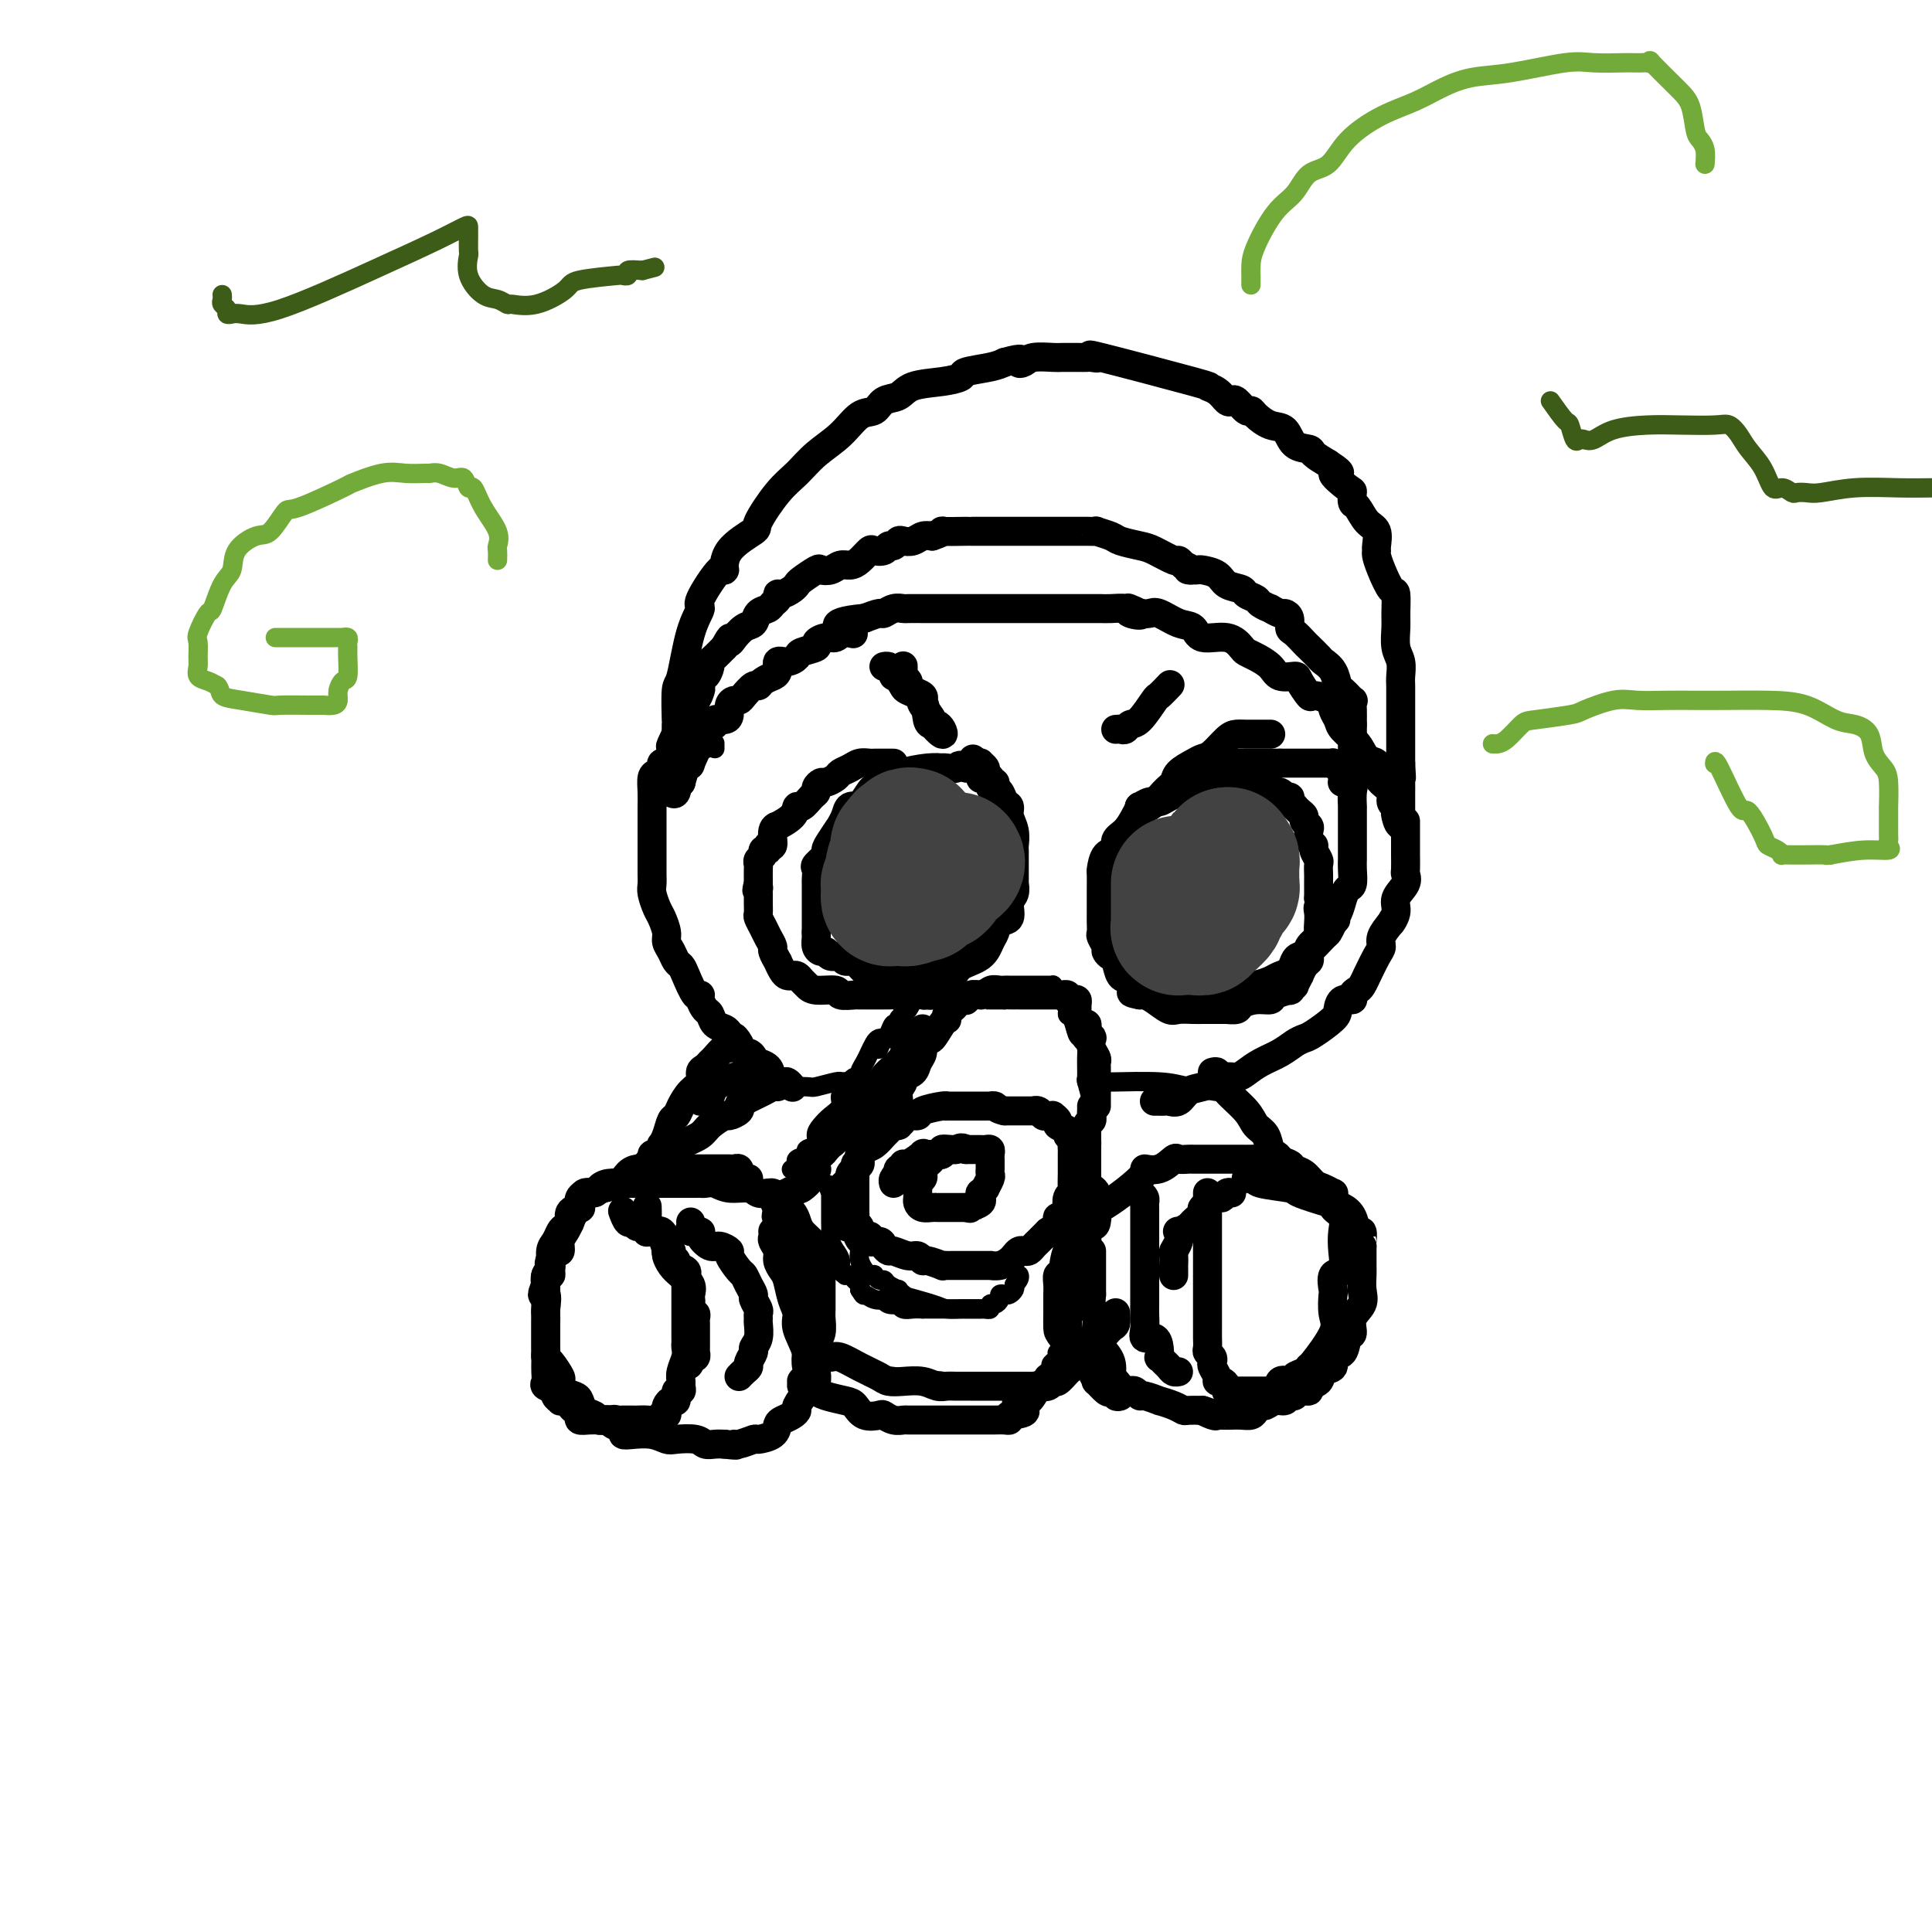 <svg viewBox='0 0 400 400' version='1.1' xmlns='http://www.w3.org/2000/svg' xmlns:xlink='http://www.w3.org/1999/xlink'><g fill='none' stroke='rgb(0,0,0)' stroke-width='6' stroke-linecap='round' stroke-linejoin='round'><path d='M140,155c0.000,-0.427 0.000,-0.855 0,-1c-0.000,-0.145 -0.001,-0.008 0,0c0.001,0.008 0.003,-0.113 0,-1c-0.003,-0.887 -0.010,-2.540 0,-3c0.010,-0.460 0.035,0.272 0,-1c-0.035,-1.272 -0.132,-4.549 0,-6c0.132,-1.451 0.494,-1.078 1,-3c0.506,-1.922 1.155,-6.140 2,-9c0.845,-2.860 1.885,-4.361 2,-5c0.115,-0.639 -0.697,-0.417 0,-2c0.697,-1.583 2.901,-4.973 4,-6c1.099,-1.027 1.091,0.308 1,0c-0.091,-0.308 -0.265,-2.259 1,-4c1.265,-1.741 3.968,-3.274 5,-4c1.032,-0.726 0.393,-0.647 1,-2c0.607,-1.353 2.458,-4.139 4,-6c1.542,-1.861 2.773,-2.798 4,-4c1.227,-1.202 2.449,-2.669 4,-4c1.551,-1.331 3.430,-2.527 5,-4c1.570,-1.473 2.830,-3.225 4,-4c1.170,-0.775 2.251,-0.575 3,-1c0.749,-0.425 1.165,-1.476 2,-2c0.835,-0.524 2.090,-0.522 3,-1c0.910,-0.478 1.476,-1.438 3,-2c1.524,-0.562 4.008,-0.728 6,-1c1.992,-0.272 3.493,-0.650 4,-1c0.507,-0.350 0.021,-0.671 1,-1c0.979,-0.329 3.423,-0.665 5,-1c1.577,-0.335 2.289,-0.667 3,-1'/><path d='M208,75c4.503,-1.254 3.260,-0.389 3,0c-0.260,0.389 0.461,0.300 1,0c0.539,-0.300 0.894,-0.812 2,-1c1.106,-0.188 2.964,-0.051 4,0c1.036,0.051 1.252,0.015 2,0c0.748,-0.015 2.028,-0.009 3,0c0.972,0.009 1.636,0.020 2,0c0.364,-0.020 0.428,-0.073 1,0c0.572,0.073 1.651,0.270 1,0c-0.651,-0.270 -3.033,-1.007 1,0c4.033,1.007 14.481,3.759 19,5c4.519,1.241 3.108,0.972 3,1c-0.108,0.028 1.088,0.355 2,1c0.912,0.645 1.540,1.608 2,2c0.460,0.392 0.752,0.212 1,0c0.248,-0.212 0.453,-0.456 1,0c0.547,0.456 1.435,1.612 2,2c0.565,0.388 0.807,0.009 1,0c0.193,-0.009 0.336,0.351 1,1c0.664,0.649 1.850,1.588 3,2c1.150,0.412 2.264,0.298 3,1c0.736,0.702 1.094,2.219 2,3c0.906,0.781 2.359,0.826 3,1c0.641,0.174 0.469,0.478 1,1c0.531,0.522 1.766,1.261 3,2'/><path d='M275,96c4.393,2.909 1.376,1.681 1,2c-0.376,0.319 1.891,2.187 3,3c1.109,0.813 1.061,0.573 1,1c-0.061,0.427 -0.136,1.522 0,2c0.136,0.478 0.481,0.338 1,1c0.519,0.662 1.210,2.127 2,3c0.790,0.873 1.678,1.155 2,2c0.322,0.845 0.079,2.252 0,3c-0.079,0.748 0.007,0.838 0,1c-0.007,0.162 -0.107,0.396 0,1c0.107,0.604 0.421,1.577 1,3c0.579,1.423 1.422,3.294 2,4c0.578,0.706 0.891,0.247 1,1c0.109,0.753 0.015,2.719 0,4c-0.015,1.281 0.048,1.876 0,3c-0.048,1.124 -0.209,2.777 0,4c0.209,1.223 0.788,2.017 1,3c0.212,0.983 0.057,2.155 0,3c-0.057,0.845 -0.015,1.364 0,2c0.015,0.636 0.004,1.388 0,2c-0.004,0.612 -0.001,1.085 0,2c0.001,0.915 0.000,2.271 0,3c-0.000,0.729 -0.000,0.829 0,1c0.000,0.171 0.000,0.413 0,1c-0.000,0.587 -0.000,1.520 0,2c0.000,0.480 0.000,0.507 0,1c-0.000,0.493 -0.000,1.452 0,2c0.000,0.548 0.000,0.686 0,1c-0.000,0.314 -0.000,0.804 0,1c0.000,0.196 0.000,0.098 0,0'/><path d='M290,158c0.309,5.633 0.083,1.715 0,1c-0.083,-0.715 -0.022,1.773 0,3c0.022,1.227 0.006,1.193 0,2c-0.006,0.807 -0.002,2.453 0,3c0.002,0.547 0.000,-0.007 0,0c-0.000,0.007 -0.000,0.574 0,1c0.000,0.426 0.000,0.712 0,1c-0.000,0.288 -0.000,0.577 0,1c0.000,0.423 0.000,0.978 0,1c-0.000,0.022 -0.000,-0.489 0,-1'/><path d='M290,170c-0.228,1.674 -0.797,-0.142 -1,-1c-0.203,-0.858 -0.039,-0.758 0,-1c0.039,-0.242 -0.049,-0.827 0,-1c0.049,-0.173 0.233,0.067 0,0c-0.233,-0.067 -0.884,-0.442 -1,-1c-0.116,-0.558 0.302,-1.300 0,-2c-0.302,-0.700 -1.326,-1.359 -2,-2c-0.674,-0.641 -1.000,-1.264 -1,-2c0.000,-0.736 0.327,-1.587 0,-2c-0.327,-0.413 -1.306,-0.390 -2,-1c-0.694,-0.610 -1.101,-1.855 -2,-3c-0.899,-1.145 -2.290,-2.192 -3,-3c-0.710,-0.808 -0.738,-1.377 -1,-2c-0.262,-0.623 -0.757,-1.302 -1,-2c-0.243,-0.698 -0.234,-1.417 -1,-2c-0.766,-0.583 -2.306,-1.030 -3,-1c-0.694,0.030 -0.541,0.538 -1,0c-0.459,-0.538 -1.530,-2.123 -2,-3c-0.470,-0.877 -0.339,-1.047 -1,-1c-0.661,0.047 -2.112,0.312 -3,0c-0.888,-0.312 -1.211,-1.202 -2,-2c-0.789,-0.798 -2.043,-1.504 -3,-2c-0.957,-0.496 -1.617,-0.781 -2,-1c-0.383,-0.219 -0.489,-0.372 -1,-1c-0.511,-0.628 -1.429,-1.731 -3,-2c-1.571,-0.269 -3.796,0.296 -5,0c-1.204,-0.296 -1.386,-1.452 -2,-2c-0.614,-0.548 -1.659,-0.487 -3,-1c-1.341,-0.513 -2.976,-1.600 -4,-2c-1.024,-0.400 -1.435,-0.114 -2,0c-0.565,0.114 -1.282,0.057 -2,0'/><path d='M236,127c-4.989,-2.182 -0.962,-0.637 0,0c0.962,0.637 -1.141,0.367 -2,0c-0.859,-0.367 -0.475,-0.830 -1,-1c-0.525,-0.170 -1.960,-0.045 -3,0c-1.040,0.045 -1.686,0.012 -2,0c-0.314,-0.012 -0.296,-0.003 -1,0c-0.704,0.003 -2.131,0.001 -3,0c-0.869,-0.001 -1.181,-0.000 -2,0c-0.819,0.000 -2.145,0.000 -3,0c-0.855,-0.000 -1.240,-0.000 -2,0c-0.760,0.000 -1.896,0.000 -3,0c-1.104,-0.000 -2.175,-0.000 -3,0c-0.825,0.000 -1.404,0.000 -2,0c-0.596,-0.000 -1.210,-0.000 -2,0c-0.790,0.000 -1.757,-0.000 -2,0c-0.243,0.000 0.240,0.000 0,0c-0.240,-0.000 -1.201,-0.000 -2,0c-0.799,0.000 -1.436,0.000 -2,0c-0.564,-0.000 -1.055,-0.000 -2,0c-0.945,0.000 -2.345,0.000 -3,0c-0.655,-0.000 -0.564,-0.000 -1,0c-0.436,0.000 -1.397,0.000 -2,0c-0.603,-0.000 -0.847,-0.001 -1,0c-0.153,0.001 -0.216,0.004 -1,0c-0.784,-0.004 -2.288,-0.016 -3,0c-0.712,0.016 -0.630,0.060 -1,0c-0.370,-0.060 -1.192,-0.222 -2,0c-0.808,0.222 -1.602,0.829 -2,1c-0.398,0.171 -0.399,-0.094 -1,0c-0.601,0.094 -1.800,0.547 -3,1'/><path d='M179,128c-9.463,0.851 -4.621,2.480 -3,3c1.621,0.520 0.020,-0.068 -1,0c-1.020,0.068 -1.461,0.792 -2,1c-0.539,0.208 -1.176,-0.099 -2,0c-0.824,0.099 -1.834,0.605 -2,1c-0.166,0.395 0.512,0.678 0,1c-0.512,0.322 -2.213,0.681 -3,1c-0.787,0.319 -0.660,0.597 -1,1c-0.340,0.403 -1.147,0.930 -2,1c-0.853,0.070 -1.752,-0.318 -2,0c-0.248,0.318 0.155,1.343 0,2c-0.155,0.657 -0.866,0.945 -1,1c-0.134,0.055 0.311,-0.122 0,0c-0.311,0.122 -1.379,0.544 -2,1c-0.621,0.456 -0.796,0.945 -1,1c-0.204,0.055 -0.437,-0.323 -1,0c-0.563,0.323 -1.457,1.347 -2,2c-0.543,0.653 -0.736,0.935 -1,1c-0.264,0.065 -0.600,-0.089 -1,0c-0.400,0.089 -0.863,0.420 -1,1c-0.137,0.580 0.051,1.410 0,2c-0.051,0.590 -0.343,0.941 -1,1c-0.657,0.059 -1.680,-0.174 -2,0c-0.320,0.174 0.064,0.755 0,1c-0.064,0.245 -0.577,0.152 -1,1c-0.423,0.848 -0.757,2.635 -1,3c-0.243,0.365 -0.394,-0.692 -1,0c-0.606,0.692 -1.668,3.134 -2,4c-0.332,0.866 0.064,0.156 0,0c-0.064,-0.156 -0.590,0.241 -1,1c-0.410,0.759 -0.705,1.879 -1,3'/><path d='M141,162c-1.790,2.357 -1.264,0.249 -1,0c0.264,-0.249 0.267,1.361 0,2c-0.267,0.639 -0.804,0.309 -1,0c-0.196,-0.309 -0.053,-0.595 0,-1c0.053,-0.405 0.015,-0.929 0,-1c-0.015,-0.071 -0.006,0.310 0,0c0.006,-0.310 0.008,-1.313 0,-2c-0.008,-0.687 -0.028,-1.058 0,-2c0.028,-0.942 0.102,-2.454 0,-3c-0.102,-0.546 -0.382,-0.126 0,-1c0.382,-0.874 1.426,-3.041 2,-4c0.574,-0.959 0.679,-0.709 1,-1c0.321,-0.291 0.857,-1.123 1,-2c0.143,-0.877 -0.106,-1.798 0,-2c0.106,-0.202 0.567,0.316 1,0c0.433,-0.316 0.838,-1.464 1,-2c0.162,-0.536 0.081,-0.458 0,-1c-0.081,-0.542 -0.163,-1.703 0,-2c0.163,-0.297 0.571,0.268 1,0c0.429,-0.268 0.878,-1.371 1,-2c0.122,-0.629 -0.082,-0.785 0,-1c0.082,-0.215 0.452,-0.490 1,-1c0.548,-0.510 1.274,-1.255 2,-2'/><path d='M150,134c1.861,-3.406 1.013,-1.422 1,-1c-0.013,0.422 0.807,-0.717 1,-1c0.193,-0.283 -0.243,0.289 0,0c0.243,-0.289 1.164,-1.439 2,-2c0.836,-0.561 1.587,-0.531 2,-1c0.413,-0.469 0.488,-1.436 1,-2c0.512,-0.564 1.460,-0.725 2,-1c0.540,-0.275 0.673,-0.665 1,-1c0.327,-0.335 0.848,-0.615 1,-1c0.152,-0.385 -0.063,-0.875 0,-1c0.063,-0.125 0.406,0.117 1,0c0.594,-0.117 1.440,-0.592 2,-1c0.560,-0.408 0.836,-0.749 1,-1c0.164,-0.251 0.218,-0.411 1,-1c0.782,-0.589 2.293,-1.607 3,-2c0.707,-0.393 0.612,-0.160 1,0c0.388,0.160 1.260,0.246 2,0c0.740,-0.246 1.349,-0.823 2,-1c0.651,-0.177 1.344,0.045 2,0c0.656,-0.045 1.275,-0.356 2,-1c0.725,-0.644 1.556,-1.622 2,-2c0.444,-0.378 0.500,-0.158 1,0c0.500,0.158 1.442,0.252 2,0c0.558,-0.252 0.730,-0.851 1,-1c0.270,-0.149 0.639,0.153 1,0c0.361,-0.153 0.716,-0.759 1,-1c0.284,-0.241 0.499,-0.116 1,0c0.501,0.116 1.289,0.224 2,0c0.711,-0.224 1.346,-0.778 2,-1c0.654,-0.222 1.327,-0.111 2,0'/><path d='M193,111c3.862,-1.309 1.517,-1.083 2,-1c0.483,0.083 3.793,0.022 5,0c1.207,-0.022 0.312,-0.006 1,0c0.688,0.006 2.959,0.002 4,0c1.041,-0.002 0.853,-0.000 1,0c0.147,0.000 0.631,0.000 1,0c0.369,-0.000 0.624,-0.000 1,0c0.376,0.000 0.873,0.000 1,0c0.127,-0.000 -0.117,-0.000 0,0c0.117,0.000 0.594,0.000 1,0c0.406,-0.000 0.742,-0.000 1,0c0.258,0.000 0.437,0.000 1,0c0.563,-0.000 1.509,0.000 2,0c0.491,-0.000 0.526,-0.000 1,0c0.474,0.000 1.388,0.000 2,0c0.612,-0.000 0.922,-0.000 1,0c0.078,0.000 -0.077,0.000 0,0c0.077,-0.000 0.386,-0.000 1,0c0.614,0.000 1.532,0.000 2,0c0.468,-0.000 0.487,-0.001 1,0c0.513,0.001 1.521,0.003 2,0c0.479,-0.003 0.430,-0.012 1,0c0.570,0.012 1.759,0.045 2,0c0.241,-0.045 -0.468,-0.168 0,0c0.468,0.168 2.111,0.627 3,1c0.889,0.373 1.022,0.659 2,1c0.978,0.341 2.801,0.735 4,1c1.199,0.265 1.775,0.401 3,1c1.225,0.599 3.099,1.661 4,2c0.901,0.339 0.829,-0.046 1,0c0.171,0.046 0.586,0.523 1,1'/><path d='M245,117c2.965,1.310 1.379,1.085 1,1c-0.379,-0.085 0.449,-0.030 1,0c0.551,0.030 0.824,0.035 1,0c0.176,-0.035 0.256,-0.112 1,0c0.744,0.112 2.154,0.411 3,1c0.846,0.589 1.128,1.467 2,2c0.872,0.533 2.333,0.721 3,1c0.667,0.279 0.541,0.648 1,1c0.459,0.352 1.503,0.687 2,1c0.497,0.313 0.448,0.605 1,1c0.552,0.395 1.707,0.892 2,1c0.293,0.108 -0.276,-0.174 0,0c0.276,0.174 1.396,0.805 2,1c0.604,0.195 0.691,-0.046 1,0c0.309,0.046 0.841,0.378 1,1c0.159,0.622 -0.056,1.532 0,2c0.056,0.468 0.381,0.492 1,1c0.619,0.508 1.532,1.500 2,2c0.468,0.500 0.493,0.509 1,1c0.507,0.491 1.497,1.464 2,2c0.503,0.536 0.521,0.635 1,1c0.479,0.365 1.421,0.996 2,2c0.579,1.004 0.796,2.380 1,3c0.204,0.620 0.394,0.486 1,1c0.606,0.514 1.626,1.678 2,2c0.374,0.322 0.100,-0.198 0,0c-0.100,0.198 -0.027,1.115 0,2c0.027,0.885 0.007,1.738 0,2c-0.007,0.262 -0.002,-0.068 0,0c0.002,0.068 0.001,0.534 0,1'/><path d='M280,150c0.000,0.681 0.000,-0.117 0,0c-0.000,0.117 -0.000,1.149 0,2c0.000,0.851 0.000,1.521 0,2c-0.000,0.479 -0.000,0.769 0,1c0.000,0.231 0.000,0.405 0,1c-0.000,0.595 -0.000,1.612 0,2c0.000,0.388 0.001,0.146 0,0c-0.001,-0.146 -0.004,-0.198 0,0c0.004,0.198 0.016,0.645 0,1c-0.016,0.355 -0.061,0.617 0,1c0.061,0.383 0.226,0.887 0,1c-0.226,0.113 -0.845,-0.166 -1,0c-0.155,0.166 0.154,0.776 0,1c-0.154,0.224 -0.772,0.060 -1,0c-0.228,-0.060 -0.065,-0.017 0,0c0.065,0.017 0.033,0.009 0,0'/><path d='M187,138c0.002,-0.120 0.005,-0.239 0,0c-0.005,0.239 -0.016,0.838 0,1c0.016,0.162 0.059,-0.111 0,0c-0.059,0.111 -0.219,0.607 0,1c0.219,0.393 0.816,0.683 1,1c0.184,0.317 -0.044,0.660 0,1c0.044,0.340 0.360,0.676 1,1c0.640,0.324 1.606,0.634 2,1c0.394,0.366 0.218,0.786 0,1c-0.218,0.214 -0.478,0.223 0,1c0.478,0.777 1.694,2.324 2,3c0.306,0.676 -0.299,0.483 0,1c0.299,0.517 1.502,1.746 2,2c0.498,0.254 0.290,-0.467 0,-1c-0.290,-0.533 -0.662,-0.878 -1,-1c-0.338,-0.122 -0.640,-0.022 -1,0c-0.360,0.022 -0.777,-0.035 -1,-1c-0.223,-0.965 -0.252,-2.837 -1,-4c-0.748,-1.163 -2.214,-1.618 -3,-2c-0.786,-0.382 -0.893,-0.691 -1,-1'/><path d='M187,142c-1.400,-2.012 -0.901,-2.042 -1,-2c-0.099,0.042 -0.797,0.155 -1,0c-0.203,-0.155 0.090,-0.578 0,-1c-0.090,-0.422 -0.563,-0.844 -1,-1c-0.437,-0.156 -0.839,-0.044 -1,0c-0.161,0.044 -0.080,0.022 0,0'/><path d='M231,151c0.330,-0.031 0.659,-0.061 1,0c0.341,0.061 0.692,0.215 1,0c0.308,-0.215 0.573,-0.797 1,-1c0.427,-0.203 1.015,-0.027 2,-1c0.985,-0.973 2.367,-3.096 3,-4c0.633,-0.904 0.517,-0.590 1,-1c0.483,-0.410 1.567,-1.546 2,-2c0.433,-0.454 0.217,-0.227 0,0'/><path d='M185,158c-0.303,-0.000 -0.606,-0.000 -1,0c-0.394,0.000 -0.878,0.000 -1,0c-0.122,-0.000 0.119,-0.001 0,0c-0.119,0.001 -0.598,0.003 -1,0c-0.402,-0.003 -0.728,-0.012 -1,0c-0.272,0.012 -0.492,0.044 -1,0c-0.508,-0.044 -1.306,-0.166 -2,0c-0.694,0.166 -1.285,0.618 -2,1c-0.715,0.382 -1.555,0.694 -2,1c-0.445,0.306 -0.497,0.607 -1,1c-0.503,0.393 -1.457,0.877 -2,1c-0.543,0.123 -0.674,-0.117 -1,0c-0.326,0.117 -0.847,0.590 -1,1c-0.153,0.410 0.064,0.756 0,1c-0.064,0.244 -0.407,0.384 -1,1c-0.593,0.616 -1.436,1.706 -2,2c-0.564,0.294 -0.849,-0.208 -1,0c-0.151,0.208 -0.169,1.125 -1,2c-0.831,0.875 -2.475,1.708 -3,2c-0.525,0.292 0.071,0.044 0,0c-0.071,-0.044 -0.808,0.117 -1,1c-0.192,0.883 0.160,2.488 0,3c-0.160,0.512 -0.831,-0.070 -1,0c-0.169,0.070 0.165,0.793 0,1c-0.165,0.207 -0.829,-0.100 -1,0c-0.171,0.100 0.150,0.608 0,1c-0.150,0.392 -0.772,0.669 -1,1c-0.228,0.331 -0.061,0.718 0,1c0.061,0.282 0.016,0.461 0,1c-0.016,0.539 -0.005,1.440 0,2c0.005,0.560 0.002,0.780 0,1'/><path d='M157,183c-0.619,2.093 -0.166,1.324 0,1c0.166,-0.324 0.044,-0.204 0,0c-0.044,0.204 -0.009,0.491 0,1c0.009,0.509 -0.009,1.238 0,2c0.009,0.762 0.045,1.556 0,2c-0.045,0.444 -0.171,0.537 0,1c0.171,0.463 0.638,1.295 1,2c0.362,0.705 0.618,1.283 1,2c0.382,0.717 0.890,1.572 1,2c0.110,0.428 -0.178,0.430 0,1c0.178,0.570 0.821,1.708 1,2c0.179,0.292 -0.107,-0.262 0,0c0.107,0.262 0.606,1.341 1,2c0.394,0.659 0.683,0.897 1,1c0.317,0.103 0.663,0.070 1,0c0.337,-0.070 0.665,-0.177 1,0c0.335,0.177 0.675,0.640 1,1c0.325,0.360 0.633,0.618 1,1c0.367,0.382 0.792,0.887 2,1c1.208,0.113 3.198,-0.166 4,0c0.802,0.166 0.417,0.776 1,1c0.583,0.224 2.134,0.060 3,0c0.866,-0.060 1.048,-0.016 1,0c-0.048,0.016 -0.325,0.004 0,0c0.325,-0.004 1.250,-0.000 2,0c0.750,0.000 1.323,-0.003 2,0c0.677,0.003 1.458,0.012 2,0c0.542,-0.012 0.846,-0.044 2,0c1.154,0.044 3.157,0.166 4,0c0.843,-0.166 0.527,-0.619 1,-1c0.473,-0.381 1.737,-0.691 3,-1'/><path d='M194,204c4.299,-0.193 1.547,-0.674 1,-1c-0.547,-0.326 1.111,-0.495 2,-1c0.889,-0.505 1.011,-1.344 2,-2c0.989,-0.656 2.847,-1.130 4,-2c1.153,-0.870 1.600,-2.138 2,-3c0.400,-0.862 0.752,-1.318 1,-2c0.248,-0.682 0.392,-1.588 1,-2c0.608,-0.412 1.680,-0.329 2,-1c0.320,-0.671 -0.110,-2.096 0,-3c0.110,-0.904 0.762,-1.286 1,-2c0.238,-0.714 0.064,-1.758 0,-2c-0.064,-0.242 -0.016,0.319 0,0c0.016,-0.319 0.000,-1.517 0,-3c-0.000,-1.483 0.015,-3.252 0,-4c-0.015,-0.748 -0.060,-0.475 0,-1c0.060,-0.525 0.224,-1.846 0,-3c-0.224,-1.154 -0.834,-2.140 -1,-3c-0.166,-0.860 0.114,-1.593 0,-2c-0.114,-0.407 -0.623,-0.486 -1,-1c-0.377,-0.514 -0.622,-1.462 -1,-2c-0.378,-0.538 -0.889,-0.666 -1,-1c-0.111,-0.334 0.176,-0.875 0,-1c-0.176,-0.125 -0.817,0.165 -1,0c-0.183,-0.165 0.092,-0.784 0,-1c-0.092,-0.216 -0.549,-0.030 -1,0c-0.451,0.030 -0.894,-0.097 -1,0c-0.106,0.097 0.126,0.418 0,0c-0.126,-0.418 -0.611,-1.574 -1,-2c-0.389,-0.426 -0.683,-0.122 -1,0c-0.317,0.122 -0.659,0.061 -1,0'/><path d='M200,159c-1.587,-1.083 -1.556,-0.291 -2,0c-0.444,0.291 -1.363,0.081 -2,0c-0.637,-0.081 -0.991,-0.033 -1,0c-0.009,0.033 0.328,0.050 0,0c-0.328,-0.050 -1.321,-0.168 -3,0c-1.679,0.168 -4.045,0.620 -5,1c-0.955,0.380 -0.498,0.688 -1,1c-0.502,0.312 -1.963,0.630 -3,1c-1.037,0.370 -1.649,0.793 -2,1c-0.351,0.207 -0.441,0.198 -1,1c-0.559,0.802 -1.588,2.417 -2,3c-0.412,0.583 -0.206,0.136 0,0c0.206,-0.136 0.411,0.038 0,0c-0.411,-0.038 -1.437,-0.288 -2,0c-0.563,0.288 -0.663,1.114 -1,2c-0.337,0.886 -0.911,1.833 -1,2c-0.089,0.167 0.308,-0.446 0,0c-0.308,0.446 -1.322,1.950 -2,3c-0.678,1.050 -1.019,1.647 -1,2c0.019,0.353 0.397,0.460 0,1c-0.397,0.540 -1.571,1.511 -2,2c-0.429,0.489 -0.115,0.497 0,1c0.115,0.503 0.031,1.500 0,2c-0.031,0.500 -0.008,0.502 0,1c0.008,0.498 0.002,1.491 0,2c-0.002,0.509 -0.001,0.535 0,1c0.001,0.465 0.000,1.371 0,2c-0.000,0.629 -0.000,0.983 0,1c0.000,0.017 0.000,-0.303 0,0c-0.000,0.303 -0.000,1.229 0,2c0.000,0.771 0.000,1.385 0,2'/><path d='M169,193c-0.003,2.133 -0.012,0.465 0,0c0.012,-0.465 0.044,0.272 0,1c-0.044,0.728 -0.162,1.448 0,2c0.162,0.552 0.606,0.937 1,1c0.394,0.063 0.739,-0.194 1,0c0.261,0.194 0.438,0.841 1,1c0.562,0.159 1.509,-0.169 2,0c0.491,0.169 0.527,0.833 1,1c0.473,0.167 1.384,-0.165 2,0c0.616,0.165 0.937,0.828 1,1c0.063,0.172 -0.133,-0.146 0,0c0.133,0.146 0.595,0.757 1,1c0.405,0.243 0.752,0.118 1,0c0.248,-0.118 0.395,-0.228 1,0c0.605,0.228 1.668,0.793 2,1c0.332,0.207 -0.066,0.055 0,0c0.066,-0.055 0.595,-0.015 1,0c0.405,0.015 0.686,0.004 1,0c0.314,-0.004 0.662,-0.000 1,0c0.338,0.000 0.666,-0.003 1,0c0.334,0.003 0.676,0.012 1,0c0.324,-0.012 0.632,-0.044 1,0c0.368,0.044 0.798,0.166 1,0c0.202,-0.166 0.176,-0.619 1,-1c0.824,-0.381 2.499,-0.690 3,-1c0.501,-0.310 -0.173,-0.622 0,-1c0.173,-0.378 1.192,-0.822 2,-1c0.808,-0.178 1.404,-0.089 2,0'/><path d='M198,198c2.647,-0.797 2.264,-0.790 2,-1c-0.264,-0.210 -0.408,-0.637 0,-1c0.408,-0.363 1.367,-0.661 2,-1c0.633,-0.339 0.941,-0.719 1,-1c0.059,-0.281 -0.129,-0.462 0,-1c0.129,-0.538 0.577,-1.432 1,-2c0.423,-0.568 0.821,-0.811 1,-1c0.179,-0.189 0.139,-0.325 0,-1c-0.139,-0.675 -0.377,-1.890 0,-3c0.377,-1.110 1.369,-2.115 2,-3c0.631,-0.885 0.901,-1.651 1,-2c0.099,-0.349 0.026,-0.281 0,-1c-0.026,-0.719 -0.007,-2.224 0,-3c0.007,-0.776 0.002,-0.824 0,-1c-0.002,-0.176 -0.001,-0.480 0,-1c0.001,-0.520 0.001,-1.257 0,-2c-0.001,-0.743 -0.004,-1.491 0,-2c0.004,-0.509 0.016,-0.779 0,-1c-0.016,-0.221 -0.060,-0.392 0,-1c0.060,-0.608 0.223,-1.654 0,-2c-0.223,-0.346 -0.830,0.008 -1,0c-0.170,-0.008 0.099,-0.379 0,-1c-0.099,-0.621 -0.567,-1.494 -1,-2c-0.433,-0.506 -0.833,-0.646 -1,-1c-0.167,-0.354 -0.101,-0.922 0,-1c0.101,-0.078 0.238,0.333 0,0c-0.238,-0.333 -0.851,-1.410 -1,-2c-0.149,-0.590 0.166,-0.694 0,-1c-0.166,-0.306 -0.814,-0.813 -1,-1c-0.186,-0.187 0.090,-0.053 0,0c-0.090,0.053 -0.545,0.027 -1,0'/><path d='M202,158c-1.000,-1.500 -0.500,-0.750 0,0'/><path d='M263,152c0.088,0.000 0.175,0.000 0,0c-0.175,-0.000 -0.613,-0.000 -1,0c-0.387,0.000 -0.721,0.001 -1,0c-0.279,-0.001 -0.501,-0.004 -1,0c-0.499,0.004 -1.275,0.015 -2,0c-0.725,-0.015 -1.400,-0.054 -2,0c-0.600,0.054 -1.124,0.202 -2,1c-0.876,0.798 -2.104,2.244 -3,3c-0.896,0.756 -1.461,0.820 -2,1c-0.539,0.180 -1.054,0.476 -2,1c-0.946,0.524 -2.324,1.274 -3,2c-0.676,0.726 -0.651,1.426 -1,2c-0.349,0.574 -1.074,1.022 -2,2c-0.926,0.978 -2.055,2.484 -3,3c-0.945,0.516 -1.706,0.040 -2,0c-0.294,-0.040 -0.121,0.355 0,1c0.121,0.645 0.191,1.540 0,2c-0.191,0.460 -0.642,0.485 -1,1c-0.358,0.515 -0.622,1.521 -1,2c-0.378,0.479 -0.871,0.430 -1,1c-0.129,0.570 0.106,1.757 0,2c-0.106,0.243 -0.554,-0.458 -1,0c-0.446,0.458 -0.890,2.076 -1,3c-0.110,0.924 0.114,1.155 0,2c-0.114,0.845 -0.566,2.305 -1,3c-0.434,0.695 -0.848,0.624 -1,1c-0.152,0.376 -0.041,1.200 0,2c0.041,0.800 0.011,1.575 0,2c-0.011,0.425 -0.003,0.499 0,1c0.003,0.501 0.001,1.429 0,2c-0.001,0.571 -0.000,0.786 0,1'/><path d='M229,193c-0.298,2.571 -0.042,1.999 0,2c0.042,0.001 -0.130,0.574 0,1c0.130,0.426 0.564,0.705 1,1c0.436,0.295 0.876,0.604 1,1c0.124,0.396 -0.068,0.877 0,1c0.068,0.123 0.395,-0.111 1,0c0.605,0.111 1.489,0.569 2,1c0.511,0.431 0.648,0.837 1,1c0.352,0.163 0.918,0.085 1,0c0.082,-0.085 -0.321,-0.177 0,0c0.321,0.177 1.365,0.622 2,1c0.635,0.378 0.862,0.690 2,1c1.138,0.310 3.187,0.619 4,1c0.813,0.381 0.390,0.834 1,1c0.610,0.166 2.253,0.045 3,0c0.747,-0.045 0.599,-0.012 1,0c0.401,0.012 1.351,0.004 2,0c0.649,-0.004 0.995,-0.004 1,0c0.005,0.004 -0.332,0.012 0,0c0.332,-0.012 1.335,-0.045 2,0c0.665,0.045 0.994,0.168 2,0c1.006,-0.168 2.689,-0.626 4,-1c1.311,-0.374 2.249,-0.664 3,-1c0.751,-0.336 1.316,-0.718 2,-1c0.684,-0.282 1.486,-0.465 2,-1c0.514,-0.535 0.739,-1.424 1,-2c0.261,-0.576 0.556,-0.839 1,-1c0.444,-0.161 1.037,-0.218 2,-1c0.963,-0.782 2.298,-2.287 3,-3c0.702,-0.713 0.772,-0.632 1,-1c0.228,-0.368 0.614,-1.184 1,-2'/><path d='M276,191c1.345,-1.466 0.206,-0.131 0,0c-0.206,0.131 0.519,-0.941 1,-2c0.481,-1.059 0.717,-2.105 1,-3c0.283,-0.895 0.612,-1.639 1,-2c0.388,-0.361 0.836,-0.337 1,-1c0.164,-0.663 0.044,-2.011 0,-3c-0.044,-0.989 -0.012,-1.617 0,-2c0.012,-0.383 0.003,-0.521 0,-1c-0.003,-0.479 -0.001,-1.297 0,-2c0.001,-0.703 0.000,-1.289 0,-2c-0.000,-0.711 0.000,-1.547 0,-2c-0.000,-0.453 -0.001,-0.524 0,-1c0.001,-0.476 0.002,-1.359 0,-2c-0.002,-0.641 -0.007,-1.040 0,-1c0.007,0.040 0.027,0.519 0,0c-0.027,-0.519 -0.102,-2.038 0,-3c0.102,-0.962 0.382,-1.368 0,-2c-0.382,-0.632 -1.425,-1.490 -2,-2c-0.575,-0.510 -0.683,-0.673 -1,-1c-0.317,-0.327 -0.843,-0.820 -1,-1c-0.157,-0.180 0.054,-0.048 0,0c-0.054,0.048 -0.375,0.013 -1,0c-0.625,-0.013 -1.554,-0.003 -2,0c-0.446,0.003 -0.408,0.001 -1,0c-0.592,-0.001 -1.813,-0.000 -3,0c-1.187,0.000 -2.339,0.000 -3,0c-0.661,-0.000 -0.830,-0.000 -1,0'/><path d='M265,158c-2.164,0.000 -2.074,0.000 -2,0c0.074,-0.000 0.132,-0.000 0,0c-0.132,0.000 -0.455,0.000 -1,0c-0.545,-0.000 -1.313,-0.000 -2,0c-0.687,0.000 -1.292,0.000 -2,0c-0.708,-0.000 -1.518,-0.000 -2,0c-0.482,0.000 -0.636,0.000 -1,0c-0.364,-0.000 -0.938,-0.000 -1,0c-0.062,0.000 0.387,0.000 0,0c-0.387,-0.000 -1.609,-0.000 -2,0c-0.391,0.000 0.049,0.000 0,0c-0.049,-0.000 -0.586,-0.001 -1,0c-0.414,0.001 -0.705,0.003 -1,0c-0.295,-0.003 -0.595,-0.011 -1,0c-0.405,0.011 -0.917,0.041 -1,0c-0.083,-0.041 0.262,-0.155 1,0c0.738,0.155 1.869,0.577 3,1'/><path d='M252,159c0.752,0.166 1.132,0.082 2,0c0.868,-0.082 2.223,-0.162 3,0c0.777,0.162 0.977,0.565 1,1c0.023,0.435 -0.131,0.900 0,1c0.131,0.100 0.546,-0.166 1,0c0.454,0.166 0.948,0.765 1,1c0.052,0.235 -0.338,0.105 0,0c0.338,-0.105 1.405,-0.187 2,0c0.595,0.187 0.719,0.641 1,1c0.281,0.359 0.720,0.622 1,1c0.280,0.378 0.401,0.872 1,1c0.599,0.128 1.676,-0.110 2,0c0.324,0.110 -0.107,0.568 0,1c0.107,0.432 0.751,0.837 1,1c0.249,0.163 0.104,0.085 0,0c-0.104,-0.085 -0.168,-0.177 0,0c0.168,0.177 0.567,0.624 1,1c0.433,0.376 0.900,0.682 1,1c0.100,0.318 -0.165,0.649 0,1c0.165,0.351 0.761,0.723 1,1c0.239,0.277 0.120,0.459 0,1c-0.120,0.541 -0.242,1.439 0,2c0.242,0.561 0.850,0.784 1,1c0.150,0.216 -0.156,0.425 0,1c0.156,0.575 0.774,1.516 1,2c0.226,0.484 0.061,0.510 0,1c-0.061,0.490 -0.016,1.443 0,2c0.016,0.557 0.004,0.716 0,1c-0.004,0.284 -0.001,0.692 0,1c0.001,0.308 0.000,0.517 0,1c-0.000,0.483 -0.000,1.242 0,2'/><path d='M273,186c0.929,3.666 0.251,2.329 0,2c-0.251,-0.329 -0.075,0.348 0,1c0.075,0.652 0.048,1.277 0,2c-0.048,0.723 -0.117,1.542 0,2c0.117,0.458 0.421,0.555 0,1c-0.421,0.445 -1.567,1.238 -2,2c-0.433,0.762 -0.153,1.495 0,2c0.153,0.505 0.181,0.784 0,1c-0.181,0.216 -0.569,0.368 -1,1c-0.431,0.632 -0.905,1.742 -1,2c-0.095,0.258 0.188,-0.338 0,0c-0.188,0.338 -0.846,1.610 -1,2c-0.154,0.390 0.196,-0.102 0,0c-0.196,0.102 -0.936,0.797 -1,1c-0.064,0.203 0.550,-0.086 0,0c-0.550,0.086 -2.265,0.549 -3,1c-0.735,0.451 -0.492,0.891 -1,1c-0.508,0.109 -1.767,-0.115 -3,0c-1.233,0.115 -2.441,0.567 -3,1c-0.559,0.433 -0.468,0.848 -1,1c-0.532,0.152 -1.686,0.041 -2,0c-0.314,-0.041 0.212,-0.011 0,0c-0.212,0.011 -1.163,0.002 -2,0c-0.837,-0.002 -1.560,0.001 -2,0c-0.440,-0.001 -0.597,-0.007 -1,0c-0.403,0.007 -1.053,0.026 -2,0c-0.947,-0.026 -2.190,-0.098 -3,0c-0.810,0.098 -1.186,0.367 -2,0c-0.814,-0.367 -2.065,-1.368 -3,-2c-0.935,-0.632 -1.553,-0.895 -2,-1c-0.447,-0.105 -0.724,-0.053 -1,0'/><path d='M236,206c-2.979,-0.573 -1.428,-0.507 -1,-1c0.428,-0.493 -0.268,-1.547 -1,-2c-0.732,-0.453 -1.502,-0.305 -2,-1c-0.498,-0.695 -0.726,-2.232 -1,-3c-0.274,-0.768 -0.595,-0.768 -1,-1c-0.405,-0.232 -0.893,-0.695 -1,-1c-0.107,-0.305 0.167,-0.452 0,-1c-0.167,-0.548 -0.777,-1.497 -1,-2c-0.223,-0.503 -0.060,-0.559 0,-1c0.060,-0.441 0.016,-1.268 0,-2c-0.016,-0.732 -0.004,-1.370 0,-2c0.004,-0.630 0.001,-1.252 0,-2c-0.001,-0.748 0.001,-1.623 0,-2c-0.001,-0.377 -0.007,-0.257 0,-1c0.007,-0.743 0.025,-2.349 0,-3c-0.025,-0.651 -0.092,-0.348 0,-1c0.092,-0.652 0.343,-2.261 1,-3c0.657,-0.739 1.721,-0.608 2,-1c0.279,-0.392 -0.228,-1.305 0,-2c0.228,-0.695 1.191,-1.171 2,-2c0.809,-0.829 1.463,-2.011 2,-3c0.537,-0.989 0.958,-1.784 1,-2c0.042,-0.216 -0.294,0.148 0,0c0.294,-0.148 1.218,-0.809 2,-1c0.782,-0.191 1.420,0.089 2,0c0.580,-0.089 1.100,-0.546 2,-1c0.900,-0.454 2.180,-0.906 3,-1c0.820,-0.094 1.178,0.171 2,0c0.822,-0.171 2.106,-0.777 3,-1c0.894,-0.223 1.398,-0.064 2,0c0.602,0.064 1.301,0.032 2,0'/><path d='M254,163c2.452,-0.468 0.582,-0.139 0,0c-0.582,0.139 0.124,0.089 1,0c0.876,-0.089 1.923,-0.216 3,0c1.077,0.216 2.184,0.776 3,1c0.816,0.224 1.343,0.112 2,0c0.657,-0.112 1.446,-0.222 2,0c0.554,0.222 0.873,0.778 1,1c0.127,0.222 0.064,0.111 0,0'/><path d='M183,230c0.301,-0.313 0.601,-0.625 1,-1c0.399,-0.375 0.896,-0.811 1,-1c0.104,-0.189 -0.184,-0.131 0,0c0.184,0.131 0.841,0.334 1,0c0.159,-0.334 -0.179,-1.206 0,-2c0.179,-0.794 0.875,-1.511 1,-2c0.125,-0.489 -0.321,-0.750 0,-1c0.321,-0.250 1.410,-0.488 2,-1c0.590,-0.512 0.682,-1.297 1,-2c0.318,-0.703 0.862,-1.323 1,-2c0.138,-0.677 -0.131,-1.411 0,-2c0.131,-0.589 0.662,-1.033 1,-1c0.338,0.033 0.482,0.542 1,0c0.518,-0.542 1.410,-2.134 2,-3c0.590,-0.866 0.879,-1.005 1,-1c0.121,0.005 0.074,0.155 0,0c-0.074,-0.155 -0.173,-0.616 0,-1c0.173,-0.384 0.620,-0.690 1,-1c0.380,-0.310 0.692,-0.623 1,-1c0.308,-0.377 0.612,-0.819 1,-1c0.388,-0.181 0.860,-0.101 1,0c0.140,0.101 -0.051,0.223 0,0c0.051,-0.223 0.344,-0.792 1,-1c0.656,-0.208 1.676,-0.056 2,0c0.324,0.056 -0.049,0.015 0,0c0.049,-0.015 0.518,-0.004 1,0c0.482,0.004 0.976,0.001 1,0c0.024,-0.001 -0.422,-0.000 0,0c0.422,0.000 1.711,0.000 3,0'/><path d='M208,206c1.630,-0.155 1.205,-0.041 1,0c-0.205,0.041 -0.189,0.011 0,0c0.189,-0.011 0.550,-0.003 1,0c0.450,0.003 0.989,0.001 1,0c0.011,-0.001 -0.504,-0.000 0,0c0.504,0.000 2.029,0.000 3,0c0.971,-0.000 1.389,-0.000 2,0c0.611,0.000 1.417,0.000 2,0c0.583,-0.000 0.945,-0.001 1,0c0.055,0.001 -0.196,0.004 0,0c0.196,-0.004 0.840,-0.015 1,0c0.160,0.015 -0.164,0.056 0,0c0.164,-0.056 0.814,-0.208 1,0c0.186,0.208 -0.094,0.777 0,1c0.094,0.223 0.560,0.100 1,0c0.440,-0.100 0.853,-0.177 1,0c0.147,0.177 0.029,0.607 0,1c-0.029,0.393 0.031,0.749 0,1c-0.031,0.251 -0.153,0.397 0,1c0.153,0.603 0.580,1.662 1,2c0.420,0.338 0.834,-0.046 1,0c0.166,0.046 0.083,0.523 0,1'/><path d='M225,213c0.635,1.250 0.222,0.877 0,1c-0.222,0.123 -0.252,0.744 0,1c0.252,0.256 0.785,0.149 1,0c0.215,-0.149 0.110,-0.339 0,0c-0.110,0.339 -0.226,1.208 0,2c0.226,0.792 0.793,1.509 1,2c0.207,0.491 0.056,0.758 0,1c-0.056,0.242 -0.015,0.460 0,1c0.015,0.540 0.004,1.402 0,2c-0.004,0.598 -0.001,0.934 0,1c0.001,0.066 0.000,-0.136 0,0c-0.000,0.136 -0.000,0.610 0,1c0.000,0.390 0.000,0.697 0,1c-0.000,0.303 -0.000,0.603 0,1c0.000,0.397 0.000,0.890 0,1c-0.000,0.110 -0.000,-0.163 0,0c0.000,0.163 0.000,0.761 0,1c-0.000,0.239 -0.000,0.120 0,0'/><path d='M191,213c-0.453,0.312 -0.905,0.624 -1,1c-0.095,0.376 0.168,0.816 0,1c-0.168,0.184 -0.767,0.114 -1,0c-0.233,-0.114 -0.100,-0.270 0,0c0.100,0.270 0.167,0.965 0,1c-0.167,0.035 -0.568,-0.591 -1,0c-0.432,0.591 -0.894,2.399 -1,3c-0.106,0.601 0.144,-0.007 0,0c-0.144,0.007 -0.683,0.627 -1,1c-0.317,0.373 -0.414,0.499 -1,1c-0.586,0.501 -1.661,1.377 -2,2c-0.339,0.623 0.059,0.993 0,1c-0.059,0.007 -0.576,-0.350 -1,0c-0.424,0.350 -0.757,1.406 -1,2c-0.243,0.594 -0.398,0.727 -1,1c-0.602,0.273 -1.653,0.688 -2,1c-0.347,0.312 0.009,0.521 0,1c-0.009,0.479 -0.384,1.228 -1,2c-0.616,0.772 -1.475,1.569 -2,2c-0.525,0.431 -0.718,0.498 -1,1c-0.282,0.502 -0.654,1.441 -1,2c-0.346,0.559 -0.667,0.740 -1,1c-0.333,0.260 -0.678,0.599 -1,1c-0.322,0.401 -0.621,0.863 -1,1c-0.379,0.137 -0.838,-0.051 -1,0c-0.162,0.051 -0.028,0.341 0,1c0.028,0.659 -0.052,1.687 0,2c0.052,0.313 0.235,-0.087 0,0c-0.235,0.087 -0.888,0.663 -1,1c-0.112,0.337 0.316,0.437 0,1c-0.316,0.563 -1.376,1.589 -2,2c-0.624,0.411 -0.812,0.205 -1,0'/><path d='M165,246c-4.189,5.327 -1.662,2.145 -1,1c0.662,-1.145 -0.541,-0.251 -1,0c-0.459,0.251 -0.175,-0.139 0,0c0.175,0.139 0.239,0.808 0,1c-0.239,0.192 -0.782,-0.092 -1,0c-0.218,0.092 -0.111,0.560 0,1c0.111,0.440 0.226,0.853 0,1c-0.226,0.147 -0.792,0.029 -1,0c-0.208,-0.029 -0.056,0.031 0,0c0.056,-0.031 0.016,-0.152 0,0c-0.016,0.152 -0.008,0.576 0,1'/><path d='M161,251c-0.622,1.013 -0.177,1.045 0,1c0.177,-0.045 0.085,-0.168 0,0c-0.085,0.168 -0.162,0.627 0,1c0.162,0.373 0.564,0.660 1,1c0.436,0.340 0.904,0.733 1,1c0.096,0.267 -0.182,0.408 0,1c0.182,0.592 0.823,1.635 1,2c0.177,0.365 -0.110,0.052 0,1c0.110,0.948 0.617,3.156 1,4c0.383,0.844 0.642,0.324 1,1c0.358,0.676 0.814,2.549 1,4c0.186,1.451 0.102,2.478 0,3c-0.102,0.522 -0.224,0.537 0,1c0.224,0.463 0.792,1.374 1,3c0.208,1.626 0.055,3.967 0,5c-0.055,1.033 -0.014,0.759 0,1c0.014,0.241 0.000,0.998 0,2c-0.000,1.002 0.014,2.249 0,3c-0.014,0.751 -0.055,1.005 0,1c0.055,-0.005 0.207,-0.271 0,-1c-0.207,-0.729 -0.773,-1.923 -1,-3c-0.227,-1.077 -0.113,-2.039 0,-3'/><path d='M167,280c-0.620,-1.912 -1.672,-3.691 -2,-5c-0.328,-1.309 0.066,-2.146 0,-3c-0.066,-0.854 -0.591,-1.723 -1,-3c-0.409,-1.277 -0.702,-2.962 -1,-4c-0.298,-1.038 -0.602,-1.430 -1,-2c-0.398,-0.570 -0.891,-1.319 -1,-2c-0.109,-0.681 0.167,-1.293 0,-2c-0.167,-0.707 -0.777,-1.510 -1,-2c-0.223,-0.490 -0.060,-0.667 0,-1c0.060,-0.333 0.016,-0.820 0,-1c-0.016,-0.180 -0.005,-0.051 0,0c0.005,0.051 0.002,0.026 0,0'/><path d='M226,229c0.008,0.338 0.016,0.675 0,1c-0.016,0.325 -0.057,0.637 0,1c0.057,0.363 0.211,0.776 0,1c-0.211,0.224 -0.789,0.259 -1,1c-0.211,0.741 -0.057,2.188 0,3c0.057,0.812 0.015,0.987 0,1c-0.015,0.013 -0.004,-0.137 0,0c0.004,0.137 0.001,0.562 0,1c-0.001,0.438 -0.000,0.890 0,1c0.000,0.110 0.000,-0.121 0,0c-0.000,0.121 0.000,0.596 0,1c-0.000,0.404 -0.001,0.739 0,1c0.001,0.261 0.003,0.447 0,1c-0.003,0.553 -0.011,1.472 0,2c0.011,0.528 0.041,0.666 0,1c-0.041,0.334 -0.155,0.864 0,1c0.155,0.136 0.577,-0.122 1,0c0.423,0.122 0.845,0.624 1,1c0.155,0.376 0.041,0.627 0,1c-0.041,0.373 -0.011,0.870 0,1c0.011,0.130 0.003,-0.106 0,0c-0.003,0.106 -0.002,0.553 0,1'/><path d='M227,250c0.164,3.092 0.076,0.321 0,0c-0.076,-0.321 -0.138,1.809 -1,3c-0.862,1.191 -2.522,1.442 -3,2c-0.478,0.558 0.226,1.423 0,2c-0.226,0.577 -1.381,0.866 -2,2c-0.619,1.134 -0.702,3.114 -1,4c-0.298,0.886 -0.812,0.677 -1,1c-0.188,0.323 -0.051,1.179 0,2c0.051,0.821 0.014,1.607 0,2c-0.014,0.393 -0.006,0.394 0,1c0.006,0.606 0.010,1.817 0,3c-0.010,1.183 -0.034,2.338 0,3c0.034,0.662 0.127,0.830 1,2c0.873,1.170 2.525,3.341 3,4c0.475,0.659 -0.228,-0.193 0,0c0.228,0.193 1.389,1.432 2,2c0.611,0.568 0.674,0.464 1,1c0.326,0.536 0.914,1.712 1,2c0.086,0.288 -0.332,-0.312 0,0c0.332,0.312 1.413,1.534 2,2c0.587,0.466 0.679,0.175 1,0c0.321,-0.175 0.869,-0.232 1,0c0.131,0.232 -0.157,0.755 0,1c0.157,0.245 0.759,0.213 1,0c0.241,-0.213 0.120,-0.606 0,-1'/><path d='M232,288c1.853,1.581 -0.015,-0.966 -1,-2c-0.985,-1.034 -1.087,-0.555 -1,-1c0.087,-0.445 0.364,-1.815 0,-3c-0.364,-1.185 -1.369,-2.185 -2,-3c-0.631,-0.815 -0.887,-1.446 -1,-2c-0.113,-0.554 -0.083,-1.032 0,-2c0.083,-0.968 0.218,-2.427 0,-3c-0.218,-0.573 -0.791,-0.258 -1,-1c-0.209,-0.742 -0.056,-2.539 0,-3c0.056,-0.461 0.015,0.413 0,0c-0.015,-0.413 -0.004,-2.114 0,-3c0.004,-0.886 0.001,-0.958 0,-1c-0.001,-0.042 -0.000,-0.053 0,0c0.000,0.053 0.000,0.169 0,0c-0.000,-0.169 -0.000,-0.623 0,-1c0.000,-0.377 0.000,-0.676 0,-1c-0.000,-0.324 -0.000,-0.675 0,-1c0.000,-0.325 0.000,-0.626 0,-1c-0.000,-0.374 -0.000,-0.821 0,-1c0.000,-0.179 0.000,-0.089 0,0'/><path d='M143,253c0.064,0.306 0.128,0.612 0,1c-0.128,0.388 -0.449,0.860 0,1c0.449,0.140 1.670,-0.050 2,0c0.330,0.050 -0.229,0.340 0,1c0.229,0.660 1.245,1.690 2,2c0.755,0.310 1.249,-0.101 2,0c0.751,0.101 1.759,0.712 2,1c0.241,0.288 -0.285,0.252 0,1c0.285,0.748 1.382,2.279 2,3c0.618,0.721 0.758,0.631 1,1c0.242,0.369 0.587,1.198 1,2c0.413,0.802 0.895,1.577 1,2c0.105,0.423 -0.168,0.493 0,1c0.168,0.507 0.778,1.452 1,2c0.222,0.548 0.055,0.700 0,1c-0.055,0.300 0.000,0.748 0,1c-0.000,0.252 -0.057,0.309 0,1c0.057,0.691 0.226,2.016 0,3c-0.226,0.984 -0.848,1.625 -1,2c-0.152,0.375 0.166,0.482 0,1c-0.166,0.518 -0.815,1.445 -1,2c-0.185,0.555 0.095,0.736 0,1c-0.095,0.264 -0.564,0.609 -1,1c-0.436,0.391 -0.839,0.826 -1,1c-0.161,0.174 -0.081,0.087 0,0'/><path d='M236,247c0.423,0.330 0.845,0.659 1,1c0.155,0.341 0.041,0.692 0,1c-0.041,0.308 -0.011,0.573 0,1c0.011,0.427 0.003,1.015 0,2c-0.003,0.985 -0.001,2.365 0,3c0.001,0.635 0.000,0.523 0,1c-0.000,0.477 -0.000,1.542 0,3c0.000,1.458 -0.000,3.310 0,4c0.000,0.690 0.001,0.218 0,1c-0.001,0.782 -0.002,2.816 0,4c0.002,1.184 0.007,1.517 0,2c-0.007,0.483 -0.026,1.116 0,2c0.026,0.884 0.098,2.020 0,3c-0.098,0.980 -0.367,1.803 0,2c0.367,0.197 1.369,-0.231 2,0c0.631,0.231 0.890,1.122 1,2c0.110,0.878 0.071,1.741 0,2c-0.071,0.259 -0.173,-0.088 0,0c0.173,0.088 0.621,0.612 1,1c0.379,0.388 0.689,0.640 1,1c0.311,0.360 0.622,0.828 1,1c0.378,0.172 0.822,0.049 1,0c0.178,-0.049 0.089,-0.025 0,0'/><path d='M250,247c-0.000,-0.069 -0.000,-0.139 0,0c0.000,0.139 0.000,0.486 0,1c-0.000,0.514 -0.000,1.193 0,2c0.000,0.807 0.000,1.741 0,3c-0.000,1.259 -0.000,2.844 0,4c0.000,1.156 0.000,1.885 0,3c-0.000,1.115 -0.000,2.616 0,4c0.000,1.384 0.000,2.651 0,4c-0.000,1.349 -0.001,2.781 0,4c0.001,1.219 0.004,2.224 0,3c-0.004,0.776 -0.015,1.321 0,2c0.015,0.679 0.055,1.490 0,2c-0.055,0.510 -0.207,0.717 0,1c0.207,0.283 0.773,0.640 1,1c0.227,0.360 0.116,0.723 0,1c-0.116,0.277 -0.238,0.469 0,1c0.238,0.531 0.834,1.400 1,2c0.166,0.600 -0.100,0.931 0,1c0.100,0.069 0.566,-0.125 1,0c0.434,0.125 0.836,0.569 1,1c0.164,0.431 0.089,0.847 0,1c-0.089,0.153 -0.193,0.041 0,0c0.193,-0.041 0.684,-0.011 1,0c0.316,0.011 0.456,0.003 1,0c0.544,-0.003 1.491,-0.001 2,0c0.509,0.001 0.580,0.000 1,0c0.420,-0.000 1.190,-0.000 2,0c0.810,0.000 1.660,0.000 2,0c0.340,-0.000 0.170,-0.000 0,0'/><path d='M263,288c1.742,-0.295 1.598,-1.532 2,-2c0.402,-0.468 1.351,-0.168 2,0c0.649,0.168 0.997,0.204 1,0c0.003,-0.204 -0.338,-0.649 0,-1c0.338,-0.351 1.355,-0.609 2,-1c0.645,-0.391 0.919,-0.915 1,-1c0.081,-0.085 -0.030,0.267 1,-1c1.030,-1.267 3.202,-4.155 4,-6c0.798,-1.845 0.221,-2.649 0,-4c-0.221,-1.351 -0.087,-3.249 0,-4c0.087,-0.751 0.128,-0.353 0,-1c-0.128,-0.647 -0.425,-2.337 0,-3c0.425,-0.663 1.570,-0.299 2,-1c0.430,-0.701 0.143,-2.467 0,-4c-0.143,-1.533 -0.144,-2.831 0,-4c0.144,-1.169 0.432,-2.207 0,-3c-0.432,-0.793 -1.586,-1.340 -2,-2c-0.414,-0.660 -0.089,-1.433 0,-2c0.089,-0.567 -0.059,-0.929 0,-1c0.059,-0.071 0.324,0.150 0,0c-0.324,-0.150 -1.237,-0.670 -2,-1c-0.763,-0.330 -1.376,-0.470 -2,-1c-0.624,-0.530 -1.260,-1.451 -2,-2c-0.740,-0.549 -1.584,-0.725 -2,-1c-0.416,-0.275 -0.405,-0.650 -1,-1c-0.595,-0.350 -1.798,-0.675 -3,-1'/><path d='M264,240c-2.143,-1.083 -1.502,-0.290 -1,0c0.502,0.290 0.865,0.078 0,0c-0.865,-0.078 -2.957,-0.021 -4,0c-1.043,0.021 -1.035,0.006 -2,0c-0.965,-0.006 -2.902,-0.002 -4,0c-1.098,0.002 -1.355,0.000 -2,0c-0.645,-0.000 -1.677,-0.000 -2,0c-0.323,0.000 0.064,0.001 0,0c-0.064,-0.001 -0.579,-0.002 -1,0c-0.421,0.002 -0.748,0.008 -1,0c-0.252,-0.008 -0.430,-0.031 -1,0c-0.570,0.031 -1.532,0.115 -2,0c-0.468,-0.115 -0.442,-0.428 -1,0c-0.558,0.428 -1.701,1.597 -3,2c-1.299,0.403 -2.754,0.042 -3,0c-0.246,-0.042 0.717,0.236 -1,2c-1.717,1.764 -6.113,5.012 -8,6c-1.887,0.988 -1.266,-0.286 -1,0c0.266,0.286 0.176,2.130 0,3c-0.176,0.870 -0.438,0.764 -1,1c-0.562,0.236 -1.422,0.812 -2,1c-0.578,0.188 -0.873,-0.013 -1,0c-0.127,0.013 -0.087,0.241 0,1c0.087,0.759 0.219,2.049 0,3c-0.219,0.951 -0.790,1.564 -1,2c-0.210,0.436 -0.060,0.696 0,1c0.060,0.304 0.030,0.652 0,1'/><path d='M222,263c-0.536,1.374 -0.876,0.808 -1,1c-0.124,0.192 -0.033,1.141 0,2c0.033,0.859 0.009,1.629 0,2c-0.009,0.371 -0.002,0.342 0,1c0.002,0.658 -0.000,2.004 0,3c0.000,0.996 0.004,1.643 0,2c-0.004,0.357 -0.016,0.424 0,1c0.016,0.576 0.059,1.660 0,2c-0.059,0.340 -0.219,-0.063 0,0c0.219,0.063 0.818,0.594 1,1c0.182,0.406 -0.054,0.689 0,1c0.054,0.311 0.396,0.651 1,1c0.604,0.349 1.470,0.707 2,1c0.530,0.293 0.724,0.523 1,1c0.276,0.477 0.632,1.202 1,2c0.368,0.798 0.746,1.667 1,2c0.254,0.333 0.383,0.128 1,0c0.617,-0.128 1.723,-0.179 2,0c0.277,0.179 -0.276,0.588 0,1c0.276,0.412 1.381,0.827 2,1c0.619,0.173 0.752,0.103 1,0c0.248,-0.103 0.610,-0.239 1,0c0.390,0.239 0.807,0.851 1,1c0.193,0.149 0.160,-0.167 1,0c0.840,0.167 2.552,0.815 3,1c0.448,0.185 -0.369,-0.094 0,0c0.369,0.094 1.924,0.561 3,1c1.076,0.439 1.674,0.849 2,1c0.326,0.151 0.379,0.043 1,0c0.621,-0.043 1.811,-0.022 3,0'/><path d='M249,292c3.296,1.177 0.535,0.119 0,0c-0.535,-0.119 1.155,0.700 2,1c0.845,0.300 0.846,0.081 1,0c0.154,-0.081 0.461,-0.024 1,0c0.539,0.024 1.310,0.017 2,0c0.690,-0.017 1.297,-0.042 2,0c0.703,0.042 1.500,0.151 2,0c0.500,-0.151 0.701,-0.561 1,-1c0.299,-0.439 0.696,-0.906 1,-1c0.304,-0.094 0.516,0.186 1,0c0.484,-0.186 1.242,-0.839 2,-1c0.758,-0.161 1.518,0.168 2,0c0.482,-0.168 0.688,-0.833 1,-1c0.312,-0.167 0.732,0.164 1,0c0.268,-0.164 0.385,-0.821 1,-1c0.615,-0.179 1.728,0.122 2,0c0.272,-0.122 -0.297,-0.667 0,-1c0.297,-0.333 1.459,-0.454 2,-1c0.541,-0.546 0.459,-1.516 1,-2c0.541,-0.484 1.704,-0.481 2,-1c0.296,-0.519 -0.277,-1.559 0,-2c0.277,-0.441 1.402,-0.281 2,-1c0.598,-0.719 0.668,-2.317 1,-3c0.332,-0.683 0.926,-0.452 1,-1c0.074,-0.548 -0.373,-1.876 0,-3c0.373,-1.124 1.564,-2.044 2,-3c0.436,-0.956 0.117,-1.947 0,-3c-0.117,-1.053 -0.031,-2.169 0,-3c0.031,-0.831 0.008,-1.378 0,-2c-0.008,-0.622 -0.002,-1.321 0,-2c0.002,-0.679 0.001,-1.340 0,-2'/><path d='M282,258c-0.014,-1.951 -0.048,-0.827 0,-1c0.048,-0.173 0.179,-1.642 0,-2c-0.179,-0.358 -0.669,0.395 -1,0c-0.331,-0.395 -0.503,-1.937 -1,-3c-0.497,-1.063 -1.318,-1.647 -2,-2c-0.682,-0.353 -1.226,-0.477 -3,-1c-1.774,-0.523 -4.779,-1.447 -6,-2c-1.221,-0.553 -0.656,-0.737 -2,-1c-1.344,-0.263 -4.595,-0.606 -6,-1c-1.405,-0.394 -0.964,-0.837 -1,-1c-0.036,-0.163 -0.548,-0.044 -1,0c-0.452,0.044 -0.843,0.013 -1,0c-0.157,-0.013 -0.078,-0.006 0,0'/><path d='M134,250c-0.006,-0.213 -0.013,-0.425 0,0c0.013,0.425 0.045,1.488 0,2c-0.045,0.512 -0.166,0.474 0,1c0.166,0.526 0.618,1.618 1,2c0.382,0.382 0.693,0.056 1,0c0.307,-0.056 0.610,0.159 1,1c0.390,0.841 0.869,2.308 1,3c0.131,0.692 -0.084,0.609 0,1c0.084,0.391 0.467,1.257 1,2c0.533,0.743 1.215,1.364 2,2c0.785,0.636 1.673,1.289 2,2c0.327,0.711 0.091,1.482 0,2c-0.091,0.518 -0.039,0.783 0,1c0.039,0.217 0.063,0.386 0,1c-0.063,0.614 -0.213,1.674 0,2c0.213,0.326 0.789,-0.081 1,0c0.211,0.081 0.057,0.652 0,1c-0.057,0.348 -0.015,0.474 0,1c0.015,0.526 0.004,1.451 0,2c-0.004,0.549 -0.001,0.720 0,1c0.001,0.280 0.001,0.667 0,1c-0.001,0.333 -0.004,0.611 0,1c0.004,0.389 0.015,0.889 0,1c-0.015,0.111 -0.056,-0.166 0,0c0.056,0.166 0.207,0.775 0,1c-0.207,0.225 -0.774,0.064 -1,0c-0.226,-0.064 -0.113,-0.032 0,0'/><path d='M143,281c-0.222,2.556 -0.778,1.444 -1,1c-0.222,-0.444 -0.111,-0.222 0,0'/><path d='M155,244c-0.309,-0.033 -0.618,-0.065 -1,0c-0.382,0.065 -0.838,0.228 -1,0c-0.162,-0.228 -0.031,-0.846 0,-1c0.031,-0.154 -0.036,0.155 0,0c0.036,-0.155 0.177,-0.774 0,-1c-0.177,-0.226 -0.672,-0.061 -1,0c-0.328,0.061 -0.490,0.016 -1,0c-0.510,-0.016 -1.367,-0.004 -2,0c-0.633,0.004 -1.043,0.001 -2,0c-0.957,-0.001 -2.461,-0.000 -4,0c-1.539,0.000 -3.112,-0.001 -4,0c-0.888,0.001 -1.092,0.002 -2,0c-0.908,-0.002 -2.521,-0.008 -3,0c-0.479,0.008 0.175,0.031 0,0c-0.175,-0.031 -1.179,-0.114 -2,0c-0.821,0.114 -1.459,0.426 -2,1c-0.541,0.574 -0.986,1.409 -2,2c-1.014,0.591 -2.598,0.936 -3,1c-0.402,0.064 0.378,-0.155 0,0c-0.378,0.155 -1.913,0.685 -3,1c-1.087,0.315 -1.726,0.417 -2,1c-0.274,0.583 -0.181,1.648 0,2c0.181,0.352 0.452,-0.009 0,0c-0.452,0.009 -1.626,0.387 -2,1c-0.374,0.613 0.054,1.462 0,2c-0.054,0.538 -0.588,0.767 -1,1c-0.412,0.233 -0.703,0.471 -1,1c-0.297,0.529 -0.602,1.349 -1,2c-0.398,0.651 -0.890,1.133 -1,2c-0.110,0.867 0.163,2.118 0,3c-0.163,0.882 -0.761,1.395 -1,2c-0.239,0.605 -0.120,1.303 0,2'/><path d='M113,266c-1.392,3.220 -0.373,1.770 0,2c0.373,0.230 0.100,2.141 0,3c-0.100,0.859 -0.027,0.668 0,1c0.027,0.332 0.007,1.188 0,2c-0.007,0.812 -0.002,1.580 0,2c0.002,0.420 0.002,0.492 0,1c-0.002,0.508 -0.007,1.453 0,2c0.007,0.547 0.026,0.695 0,1c-0.026,0.305 -0.096,0.768 0,1c0.096,0.232 0.358,0.233 1,1c0.642,0.767 1.664,2.298 2,3c0.336,0.702 -0.013,0.573 0,1c0.013,0.427 0.388,1.410 1,2c0.612,0.590 1.459,0.789 2,1c0.541,0.211 0.775,0.435 1,1c0.225,0.565 0.442,1.471 1,2c0.558,0.529 1.458,0.681 2,1c0.542,0.319 0.728,0.806 1,1c0.272,0.194 0.632,0.094 1,0c0.368,-0.094 0.744,-0.183 1,0c0.256,0.183 0.393,0.636 1,1c0.607,0.364 1.686,0.637 2,1c0.314,0.363 -0.136,0.815 0,1c0.136,0.185 0.859,0.101 2,0c1.141,-0.101 2.700,-0.219 4,0c1.300,0.219 2.340,0.777 3,1c0.660,0.223 0.939,0.112 2,0c1.061,-0.112 2.903,-0.226 4,0c1.097,0.226 1.449,0.792 2,1c0.551,0.208 1.300,0.060 2,0c0.700,-0.060 1.350,-0.030 2,0'/><path d='M150,299c3.689,0.447 2.410,0.065 2,0c-0.410,-0.065 0.047,0.186 1,0c0.953,-0.186 2.401,-0.809 3,-1c0.599,-0.191 0.349,0.051 1,0c0.651,-0.051 2.203,-0.395 3,-1c0.797,-0.605 0.839,-1.469 1,-2c0.161,-0.531 0.442,-0.727 1,-1c0.558,-0.273 1.392,-0.623 2,-1c0.608,-0.377 0.990,-0.783 1,-1c0.010,-0.217 -0.351,-0.246 0,-1c0.351,-0.754 1.415,-2.232 2,-3c0.585,-0.768 0.693,-0.824 1,-1c0.307,-0.176 0.813,-0.470 1,-1c0.187,-0.530 0.054,-1.296 0,-2c-0.054,-0.704 -0.028,-1.348 0,-2c0.028,-0.652 0.060,-1.313 0,-2c-0.060,-0.687 -0.212,-1.399 0,-2c0.212,-0.601 0.789,-1.092 1,-2c0.211,-0.908 0.057,-2.232 0,-3c-0.057,-0.768 -0.015,-0.980 0,-2c0.015,-1.020 0.005,-2.849 0,-4c-0.005,-1.151 -0.005,-1.625 0,-2c0.005,-0.375 0.013,-0.653 0,-1c-0.013,-0.347 -0.049,-0.764 0,-1c0.049,-0.236 0.182,-0.289 0,-1c-0.182,-0.711 -0.678,-2.078 -1,-3c-0.322,-0.922 -0.470,-1.399 -1,-2c-0.530,-0.601 -1.441,-1.326 -2,-2c-0.559,-0.674 -0.766,-1.297 -1,-2c-0.234,-0.703 -0.495,-1.487 -1,-2c-0.505,-0.513 -1.252,-0.757 -2,-1'/><path d='M162,250c-1.401,-2.060 -0.904,-0.211 -1,0c-0.096,0.211 -0.786,-1.215 -1,-2c-0.214,-0.785 0.049,-0.927 0,-1c-0.049,-0.073 -0.411,-0.076 -1,0c-0.589,0.076 -1.404,0.231 -2,0c-0.596,-0.231 -0.972,-0.846 -2,-1c-1.028,-0.154 -2.710,0.155 -4,0c-1.290,-0.155 -2.190,-0.774 -3,-1c-0.810,-0.226 -1.529,-0.061 -2,0c-0.471,0.061 -0.693,0.016 -1,0c-0.307,-0.016 -0.697,-0.004 -1,0c-0.303,0.004 -0.518,0.001 -1,0c-0.482,-0.001 -1.230,-0.000 -2,0c-0.770,0.000 -1.561,0.000 -2,0c-0.439,-0.000 -0.525,0.000 -1,0c-0.475,-0.000 -1.338,-0.001 -2,0c-0.662,0.001 -1.123,0.003 -2,0c-0.877,-0.003 -2.170,-0.011 -3,0c-0.830,0.011 -1.195,0.040 -2,0c-0.805,-0.040 -2.048,-0.147 -3,0c-0.952,0.147 -1.613,0.550 -2,1c-0.387,0.450 -0.499,0.946 -1,1c-0.501,0.054 -1.391,-0.333 -2,0c-0.609,0.333 -0.936,1.388 -1,2c-0.064,0.612 0.137,0.782 0,1c-0.137,0.218 -0.610,0.482 -1,1c-0.390,0.518 -0.696,1.288 -1,2c-0.304,0.712 -0.607,1.366 -1,2c-0.393,0.634 -0.875,1.248 -1,2c-0.125,0.752 0.107,1.644 0,2c-0.107,0.356 -0.554,0.178 -1,0'/><path d='M115,259c-1.924,2.804 -1.233,2.815 -1,3c0.233,0.185 0.010,0.544 0,1c-0.010,0.456 0.193,1.009 0,1c-0.193,-0.009 -0.784,-0.579 -1,0c-0.216,0.579 -0.058,2.309 0,3c0.058,0.691 0.016,0.344 0,1c-0.016,0.656 -0.004,2.316 0,3c0.004,0.684 0.001,0.393 0,1c-0.001,0.607 -0.000,2.112 0,3c0.000,0.888 -0.000,1.158 0,2c0.000,0.842 0.001,2.257 0,3c-0.001,0.743 -0.002,0.815 0,1c0.002,0.185 0.008,0.483 0,1c-0.008,0.517 -0.031,1.251 0,2c0.031,0.749 0.118,1.511 0,2c-0.118,0.489 -0.439,0.706 0,1c0.439,0.294 1.637,0.667 2,1c0.363,0.333 -0.110,0.628 0,1c0.110,0.372 0.803,0.821 1,1c0.197,0.179 -0.101,0.089 0,0c0.101,-0.089 0.600,-0.178 1,0c0.400,0.178 0.702,0.622 1,1c0.298,0.378 0.594,0.690 1,1c0.406,0.310 0.922,0.619 1,1c0.078,0.381 -0.281,0.834 0,1c0.281,0.166 1.202,0.044 2,0c0.798,-0.044 1.472,-0.012 2,0c0.528,0.012 0.912,0.003 1,0c0.088,-0.003 -0.118,-0.001 0,0c0.118,0.001 0.559,0.000 1,0'/><path d='M126,294c2.193,1.083 1.174,0.290 1,0c-0.174,-0.290 0.496,-0.078 1,0c0.504,0.078 0.841,0.021 1,0c0.159,-0.021 0.139,-0.006 0,0c-0.139,0.006 -0.398,0.003 0,0c0.398,-0.003 1.454,-0.005 2,0c0.546,0.005 0.581,0.016 1,0c0.419,-0.016 1.223,-0.060 2,0c0.777,0.060 1.528,0.224 2,0c0.472,-0.224 0.665,-0.835 1,-1c0.335,-0.165 0.812,0.115 1,0c0.188,-0.115 0.088,-0.627 0,-1c-0.088,-0.373 -0.163,-0.607 0,-1c0.163,-0.393 0.566,-0.946 1,-1c0.434,-0.054 0.901,0.389 1,0c0.099,-0.389 -0.171,-1.612 0,-2c0.171,-0.388 0.782,0.058 1,0c0.218,-0.058 0.044,-0.621 0,-1c-0.044,-0.379 0.041,-0.574 0,-1c-0.041,-0.426 -0.207,-1.082 0,-2c0.207,-0.918 0.788,-2.098 1,-3c0.212,-0.902 0.057,-1.528 0,-2c-0.057,-0.472 -0.015,-0.792 0,-1c0.015,-0.208 0.004,-0.305 0,-1c-0.004,-0.695 -0.001,-1.988 0,-3c0.001,-1.012 0.000,-1.744 0,-2c-0.000,-0.256 -0.000,-0.035 0,0c0.000,0.035 0.000,-0.114 0,-1c-0.000,-0.886 -0.000,-2.508 0,-3c0.000,-0.492 0.000,0.145 0,0c-0.000,-0.145 -0.000,-1.073 0,-2'/><path d='M142,266c0.307,-3.875 0.074,-1.563 0,-1c-0.074,0.563 0.009,-0.623 0,-1c-0.009,-0.377 -0.112,0.054 0,0c0.112,-0.054 0.437,-0.592 0,-1c-0.437,-0.408 -1.638,-0.684 -2,-1c-0.362,-0.316 0.113,-0.672 0,-1c-0.113,-0.328 -0.814,-0.629 -1,-1c-0.186,-0.371 0.143,-0.811 0,-1c-0.143,-0.189 -0.759,-0.128 -1,0c-0.241,0.128 -0.106,0.321 0,0c0.106,-0.321 0.182,-1.158 0,-2c-0.182,-0.842 -0.624,-1.689 -1,-2c-0.376,-0.311 -0.687,-0.088 -1,0c-0.313,0.088 -0.626,0.039 -1,0c-0.374,-0.039 -0.807,-0.067 -1,0c-0.193,0.067 -0.146,0.230 0,0c0.146,-0.230 0.389,-0.854 0,-1c-0.389,-0.146 -1.411,0.185 -2,0c-0.589,-0.185 -0.746,-0.885 -1,-1c-0.254,-0.115 -0.607,0.354 -1,0c-0.393,-0.354 -0.827,-1.530 -1,-2c-0.173,-0.470 -0.087,-0.235 0,0'/><path d='M255,247c-0.314,-0.128 -0.629,-0.257 -1,0c-0.371,0.257 -0.800,0.899 -1,1c-0.200,0.101 -0.171,-0.338 -1,0c-0.829,0.338 -2.517,1.454 -3,2c-0.483,0.546 0.238,0.523 0,1c-0.238,0.477 -1.436,1.454 -2,2c-0.564,0.546 -0.495,0.661 -1,1c-0.505,0.339 -1.585,0.902 -2,1c-0.415,0.098 -0.164,-0.268 0,0c0.164,0.268 0.240,1.171 0,2c-0.240,0.829 -0.796,1.585 -1,2c-0.204,0.415 -0.055,0.489 0,1c0.055,0.511 0.015,1.457 0,2c-0.015,0.543 -0.004,0.682 0,1c0.004,0.318 0.001,0.817 0,1c-0.001,0.183 -0.000,0.052 0,0c0.000,-0.052 0.000,-0.026 0,0'/><path d='M187,230c0.120,-0.009 0.239,-0.017 0,0c-0.239,0.017 -0.838,0.060 -1,0c-0.162,-0.060 0.113,-0.224 0,0c-0.113,0.224 -0.615,0.837 -1,1c-0.385,0.163 -0.653,-0.125 -1,0c-0.347,0.125 -0.772,0.663 -1,1c-0.228,0.337 -0.257,0.471 -1,1c-0.743,0.529 -2.199,1.451 -3,2c-0.801,0.549 -0.947,0.725 -1,1c-0.053,0.275 -0.013,0.651 0,1c0.013,0.349 -0.000,0.672 0,1c0.000,0.328 0.014,0.660 0,1c-0.014,0.340 -0.056,0.687 0,1c0.056,0.313 0.211,0.594 0,1c-0.211,0.406 -0.789,0.939 -1,1c-0.211,0.061 -0.057,-0.350 0,0c0.057,0.350 0.015,1.460 0,2c-0.015,0.540 -0.004,0.508 0,1c0.004,0.492 0.001,1.508 0,2c-0.001,0.492 -0.000,0.460 0,1c0.000,0.540 -0.001,1.650 0,2c0.001,0.350 0.004,-0.061 0,0c-0.004,0.061 -0.015,0.595 0,1c0.015,0.405 0.057,0.683 0,1c-0.057,0.317 -0.211,0.673 0,1c0.211,0.327 0.789,0.624 1,1c0.211,0.376 0.057,0.832 0,1c-0.057,0.168 -0.016,0.048 0,0c0.016,-0.048 0.008,-0.024 0,0'/><path d='M178,255c0.328,3.257 1.646,1.399 2,1c0.354,-0.399 -0.258,0.663 0,1c0.258,0.337 1.385,-0.049 2,0c0.615,0.049 0.718,0.534 1,1c0.282,0.466 0.745,0.914 1,1c0.255,0.086 0.304,-0.188 1,0c0.696,0.188 2.040,0.839 3,1c0.960,0.161 1.534,-0.167 2,0c0.466,0.167 0.822,0.829 1,1c0.178,0.171 0.178,-0.150 1,0c0.822,0.150 2.465,0.772 3,1c0.535,0.228 -0.040,0.061 0,0c0.040,-0.061 0.693,-0.016 1,0c0.307,0.016 0.269,0.004 1,0c0.731,-0.004 2.232,-0.001 3,0c0.768,0.001 0.802,0.000 1,0c0.198,-0.000 0.559,-0.000 1,0c0.441,0.000 0.961,0.001 1,0c0.039,-0.001 -0.403,-0.003 0,0c0.403,0.003 1.652,0.012 2,0c0.348,-0.012 -0.205,-0.045 0,0c0.205,0.045 1.168,0.170 2,0c0.832,-0.170 1.532,-0.633 2,-1c0.468,-0.367 0.703,-0.637 1,-1c0.297,-0.363 0.657,-0.818 1,-1c0.343,-0.182 0.669,-0.090 1,0c0.331,0.090 0.666,0.179 1,0c0.334,-0.179 0.667,-0.625 1,-1c0.333,-0.375 0.667,-0.678 1,-1c0.333,-0.322 0.667,-0.663 1,-1c0.333,-0.337 0.667,-0.668 1,-1'/><path d='M217,255c1.714,-1.110 0.998,-0.386 1,0c0.002,0.386 0.722,0.435 1,0c0.278,-0.435 0.113,-1.355 0,-2c-0.113,-0.645 -0.175,-1.017 0,-1c0.175,0.017 0.587,0.421 1,0c0.413,-0.421 0.829,-1.669 1,-2c0.171,-0.331 0.098,0.255 0,0c-0.098,-0.255 -0.223,-1.350 0,-2c0.223,-0.650 0.792,-0.856 1,-1c0.208,-0.144 0.056,-0.227 0,-1c-0.056,-0.773 -0.015,-2.234 0,-3c0.015,-0.766 0.004,-0.835 0,-1c-0.004,-0.165 0.000,-0.425 0,-1c-0.000,-0.575 -0.004,-1.463 0,-2c0.004,-0.537 0.017,-0.721 0,-1c-0.017,-0.279 -0.065,-0.652 0,-1c0.065,-0.348 0.243,-0.670 0,-1c-0.243,-0.330 -0.906,-0.666 -1,-1c-0.094,-0.334 0.382,-0.664 0,-1c-0.382,-0.336 -1.622,-0.679 -2,-1c-0.378,-0.321 0.106,-0.621 0,-1c-0.106,-0.379 -0.801,-0.837 -1,-1c-0.199,-0.163 0.100,-0.029 0,0c-0.100,0.029 -0.598,-0.045 -1,0c-0.402,0.045 -0.707,0.208 -1,0c-0.293,-0.208 -0.574,-0.788 -1,-1c-0.426,-0.212 -0.995,-0.057 -1,0c-0.005,0.057 0.555,0.015 0,0c-0.555,-0.015 -2.226,-0.004 -3,0c-0.774,0.004 -0.650,0.001 -1,0c-0.350,-0.001 -1.175,-0.001 -2,0'/><path d='M208,230c-1.781,-0.381 -1.734,-0.834 -2,-1c-0.266,-0.166 -0.845,-0.044 -1,0c-0.155,0.044 0.113,0.012 0,0c-0.113,-0.012 -0.607,-0.003 -1,0c-0.393,0.003 -0.687,0.001 -1,0c-0.313,-0.001 -0.647,-0.000 -1,0c-0.353,0.000 -0.725,0.000 -1,0c-0.275,-0.000 -0.452,0.000 -1,0c-0.548,-0.000 -1.467,-0.001 -2,0c-0.533,0.001 -0.679,0.003 -1,0c-0.321,-0.003 -0.816,-0.011 -1,0c-0.184,0.011 -0.056,0.041 0,0c0.056,-0.041 0.040,-0.152 -1,0c-1.040,0.152 -3.106,0.566 -4,1c-0.894,0.434 -0.618,0.887 -1,1c-0.382,0.113 -1.422,-0.113 -2,0c-0.578,0.113 -0.694,0.565 -1,1c-0.306,0.435 -0.803,0.852 -1,1c-0.197,0.148 -0.093,0.028 0,0c0.093,-0.028 0.177,0.038 0,0c-0.177,-0.038 -0.614,-0.179 -1,0c-0.386,0.179 -0.720,0.679 -1,1c-0.280,0.321 -0.506,0.464 -1,1c-0.494,0.536 -1.257,1.467 -2,2c-0.743,0.533 -1.467,0.669 -2,1c-0.533,0.331 -0.874,0.858 -1,1c-0.126,0.142 -0.036,-0.102 0,0c0.036,0.102 0.018,0.551 0,1'/><path d='M178,240c-1.946,1.709 -0.310,0.983 0,1c0.310,0.017 -0.704,0.778 -1,1c-0.296,0.222 0.127,-0.094 0,0c-0.127,0.094 -0.805,0.599 -1,1c-0.195,0.401 0.091,0.700 0,1c-0.091,0.300 -0.560,0.603 -1,1c-0.440,0.397 -0.850,0.890 -1,1c-0.150,0.110 -0.040,-0.163 0,0c0.040,0.163 0.012,0.761 0,1c-0.012,0.239 -0.006,0.120 0,0'/><path d='M196,238c0.120,0.032 0.239,0.064 0,0c-0.239,-0.064 -0.837,-0.224 -1,0c-0.163,0.224 0.110,0.834 0,1c-0.110,0.166 -0.604,-0.110 -1,0c-0.396,0.110 -0.693,0.607 -1,1c-0.307,0.393 -0.622,0.682 -1,1c-0.378,0.318 -0.819,0.664 -1,1c-0.181,0.336 -0.101,0.663 0,1c0.101,0.337 0.223,0.683 0,1c-0.223,0.317 -0.792,0.606 -1,1c-0.208,0.394 -0.056,0.893 0,1c0.056,0.107 0.014,-0.179 0,0c-0.014,0.179 -0.002,0.822 0,1c0.002,0.178 -0.007,-0.110 0,0c0.007,0.110 0.029,0.618 0,1c-0.029,0.382 -0.110,0.638 0,1c0.110,0.362 0.412,0.829 1,1c0.588,0.171 1.463,0.046 2,0c0.537,-0.046 0.735,-0.012 1,0c0.265,0.012 0.596,0.003 1,0c0.404,-0.003 0.882,-0.001 1,0c0.118,0.001 -0.123,0.000 0,0c0.123,-0.000 0.610,-0.000 1,0c0.390,0.000 0.682,0.000 1,0c0.318,-0.000 0.662,-0.000 1,0c0.338,0.000 0.669,0.000 1,0'/><path d='M200,250c1.652,0.353 0.783,0.234 1,0c0.217,-0.234 1.521,-0.583 2,-1c0.479,-0.417 0.132,-0.901 0,-1c-0.132,-0.099 -0.051,0.185 0,0c0.051,-0.185 0.070,-0.841 0,-1c-0.070,-0.159 -0.229,0.179 0,0c0.229,-0.179 0.846,-0.875 1,-1c0.154,-0.125 -0.155,0.321 0,0c0.155,-0.321 0.774,-1.410 1,-2c0.226,-0.590 0.061,-0.683 0,-1c-0.061,-0.317 -0.016,-0.858 0,-1c0.016,-0.142 0.005,0.116 0,0c-0.005,-0.116 -0.004,-0.605 0,-1c0.004,-0.395 0.012,-0.694 0,-1c-0.012,-0.306 -0.044,-0.618 0,-1c0.044,-0.382 0.164,-0.834 0,-1c-0.164,-0.166 -0.611,-0.044 -1,0c-0.389,0.044 -0.720,0.012 -1,0c-0.280,-0.012 -0.509,-0.003 -1,0c-0.491,0.003 -1.246,0.002 -2,0'/><path d='M200,238c-1.115,-0.757 -1.403,-0.150 -2,0c-0.597,0.150 -1.502,-0.158 -2,0c-0.498,0.158 -0.589,0.782 -1,1c-0.411,0.218 -1.143,0.029 -2,0c-0.857,-0.029 -1.837,0.101 -2,0c-0.163,-0.101 0.493,-0.433 0,0c-0.493,0.433 -2.136,1.632 -3,2c-0.864,0.368 -0.950,-0.093 -1,0c-0.050,0.093 -0.065,0.742 0,1c0.065,0.258 0.210,0.124 0,0c-0.210,-0.124 -0.774,-0.240 -1,0c-0.226,0.240 -0.113,0.835 0,1c0.113,0.165 0.226,-0.100 0,0c-0.226,0.100 -0.792,0.565 -1,1c-0.208,0.435 -0.060,0.838 0,1c0.060,0.162 0.030,0.081 0,0'/><path d='M168,279c0.422,-0.111 0.845,-0.222 1,0c0.155,0.222 0.044,0.777 0,1c-0.044,0.223 -0.019,0.113 0,0c0.019,-0.113 0.034,-0.228 0,0c-0.034,0.228 -0.117,0.799 0,1c0.117,0.201 0.433,0.032 1,0c0.567,-0.032 1.383,0.072 2,0c0.617,-0.072 1.035,-0.320 2,0c0.965,0.320 2.478,1.209 4,2c1.522,0.791 3.055,1.484 4,2c0.945,0.516 1.303,0.856 2,1c0.697,0.144 1.733,0.091 3,0c1.267,-0.091 2.764,-0.221 4,0c1.236,0.221 2.210,0.791 3,1c0.790,0.209 1.398,0.056 2,0c0.602,-0.056 1.200,-0.015 2,0c0.800,0.015 1.801,0.004 3,0c1.199,-0.004 2.596,-0.001 4,0c1.404,0.001 2.814,0.002 4,0c1.186,-0.002 2.149,-0.005 3,0c0.851,0.005 1.589,0.017 2,0c0.411,-0.017 0.495,-0.064 1,0c0.505,0.064 1.431,0.240 2,0c0.569,-0.240 0.783,-0.895 1,-1c0.217,-0.105 0.438,0.339 1,0c0.562,-0.339 1.463,-1.463 2,-2c0.537,-0.537 0.708,-0.487 1,-1c0.292,-0.513 0.705,-1.588 1,-2c0.295,-0.412 0.471,-0.162 1,0c0.529,0.162 1.412,0.236 2,0c0.588,-0.236 0.882,-0.782 1,-1c0.118,-0.218 0.059,-0.109 0,0'/><path d='M227,280c1.824,-1.506 0.384,-1.770 0,-2c-0.384,-0.230 0.289,-0.426 1,-1c0.711,-0.574 1.458,-1.525 2,-2c0.542,-0.475 0.877,-0.474 1,-1c0.123,-0.526 0.035,-1.579 0,-2c-0.035,-0.421 -0.018,-0.211 0,0'/><path d='M139,158c-0.455,-0.006 -0.909,-0.012 -1,0c-0.091,0.012 0.182,0.043 0,0c-0.182,-0.043 -0.819,-0.160 -1,0c-0.181,0.160 0.095,0.598 0,1c-0.095,0.402 -0.561,0.768 -1,1c-0.439,0.232 -0.850,0.332 -1,1c-0.150,0.668 -0.040,1.906 0,3c0.040,1.094 0.011,2.044 0,3c-0.011,0.956 -0.003,1.919 0,3c0.003,1.081 0.001,2.282 0,3c-0.001,0.718 -0.001,0.954 0,2c0.001,1.046 0.003,2.903 0,4c-0.003,1.097 -0.012,1.433 0,2c0.012,0.567 0.046,1.363 0,2c-0.046,0.637 -0.171,1.115 0,2c0.171,0.885 0.637,2.176 1,3c0.363,0.824 0.622,1.180 1,2c0.378,0.820 0.875,2.103 1,3c0.125,0.897 -0.122,1.407 0,2c0.122,0.593 0.614,1.270 1,2c0.386,0.730 0.668,1.512 1,2c0.332,0.488 0.715,0.683 1,1c0.285,0.317 0.472,0.757 1,2c0.528,1.243 1.399,3.288 2,4c0.601,0.712 0.934,0.093 1,0c0.066,-0.093 -0.133,0.342 0,1c0.133,0.658 0.599,1.538 1,2c0.401,0.462 0.736,0.505 1,1c0.264,0.495 0.456,1.441 1,2c0.544,0.559 1.441,0.731 2,1c0.559,0.269 0.779,0.634 1,1'/><path d='M151,214c2.499,4.221 1.248,1.775 1,1c-0.248,-0.775 0.507,0.122 1,1c0.493,0.878 0.725,1.738 1,2c0.275,0.262 0.594,-0.074 1,0c0.406,0.074 0.901,0.558 1,1c0.099,0.442 -0.196,0.843 0,1c0.196,0.157 0.882,0.071 1,0c0.118,-0.071 -0.334,-0.125 0,0c0.334,0.125 1.452,0.429 2,1c0.548,0.571 0.525,1.407 1,2c0.475,0.593 1.447,0.942 2,1c0.553,0.058 0.687,-0.177 1,0c0.313,0.177 0.804,0.765 1,1c0.196,0.235 0.098,0.118 0,0'/><path d='M239,228c0.448,0.001 0.897,0.002 1,0c0.103,-0.002 -0.139,-0.007 0,0c0.139,0.007 0.659,0.027 1,0c0.341,-0.027 0.505,-0.102 1,0c0.495,0.102 1.323,0.382 2,0c0.677,-0.382 1.203,-1.427 2,-2c0.797,-0.573 1.866,-0.675 3,-1c1.134,-0.325 2.334,-0.874 3,-1c0.666,-0.126 0.799,0.170 1,0c0.201,-0.170 0.469,-0.808 1,-1c0.531,-0.192 1.325,0.061 2,0c0.675,-0.061 1.231,-0.437 2,-1c0.769,-0.563 1.751,-1.315 3,-2c1.249,-0.685 2.766,-1.304 4,-2c1.234,-0.696 2.187,-1.470 3,-2c0.813,-0.530 1.488,-0.815 2,-1c0.512,-0.185 0.863,-0.269 2,-1c1.137,-0.731 3.060,-2.108 4,-3c0.940,-0.892 0.896,-1.300 1,-2c0.104,-0.700 0.356,-1.692 1,-2c0.644,-0.308 1.679,0.067 2,0c0.321,-0.067 -0.073,-0.575 0,-1c0.073,-0.425 0.615,-0.768 1,-1c0.385,-0.232 0.615,-0.352 1,-1c0.385,-0.648 0.925,-1.825 1,-2c0.075,-0.175 -0.314,0.652 0,0c0.314,-0.652 1.332,-2.783 2,-4c0.668,-1.217 0.988,-1.520 1,-2c0.012,-0.480 -0.282,-1.137 0,-2c0.282,-0.863 1.141,-1.931 2,-3'/><path d='M288,191c1.787,-3.011 0.255,-0.537 0,0c-0.255,0.537 0.769,-0.862 1,-2c0.231,-1.138 -0.330,-2.014 0,-3c0.330,-0.986 1.553,-2.082 2,-3c0.447,-0.918 0.120,-1.658 0,-2c-0.120,-0.342 -0.032,-0.284 0,-1c0.032,-0.716 0.009,-2.205 0,-3c-0.009,-0.795 -0.002,-0.896 0,-1c0.002,-0.104 0.001,-0.210 0,-1c-0.001,-0.790 -0.000,-2.263 0,-3c0.000,-0.737 0.000,-0.737 0,-1c-0.000,-0.263 -0.000,-0.789 0,-1c0.000,-0.211 0.000,-0.105 0,0'/><path d='M152,215c-0.439,0.295 -0.877,0.590 -1,1c-0.123,0.410 0.070,0.936 0,1c-0.070,0.064 -0.401,-0.335 -1,0c-0.599,0.335 -1.465,1.402 -2,2c-0.535,0.598 -0.737,0.725 -1,1c-0.263,0.275 -0.585,0.696 -1,1c-0.415,0.304 -0.923,0.491 -1,1c-0.077,0.509 0.278,1.339 0,2c-0.278,0.661 -1.187,1.153 -2,2c-0.813,0.847 -1.528,2.049 -2,3c-0.472,0.951 -0.701,1.652 -1,2c-0.299,0.348 -0.668,0.345 -1,1c-0.332,0.655 -0.628,1.969 -1,3c-0.372,1.031 -0.822,1.778 -1,2c-0.178,0.222 -0.085,-0.082 0,0c0.085,0.082 0.162,0.548 0,1c-0.162,0.452 -0.563,0.889 -1,1c-0.437,0.111 -0.909,-0.103 -1,0c-0.091,0.103 0.198,0.522 0,1c-0.198,0.478 -0.882,1.015 -1,1c-0.118,-0.015 0.329,-0.581 1,-1c0.671,-0.419 1.565,-0.690 2,-1c0.435,-0.310 0.410,-0.660 1,-1c0.590,-0.340 1.795,-0.670 3,-1'/><path d='M141,237c1.760,-0.829 3.159,-1.402 4,-2c0.841,-0.598 1.125,-1.221 2,-2c0.875,-0.779 2.340,-1.713 3,-2c0.660,-0.287 0.516,0.074 1,0c0.484,-0.074 1.597,-0.584 2,-1c0.403,-0.416 0.098,-0.738 0,-1c-0.098,-0.262 0.012,-0.462 1,-1c0.988,-0.538 2.852,-1.412 4,-2c1.148,-0.588 1.578,-0.889 2,-1c0.422,-0.111 0.835,-0.032 1,0c0.165,0.032 0.083,0.016 0,0'/><path d='M251,222c0.415,-0.119 0.829,-0.238 1,0c0.171,0.238 0.098,0.833 0,1c-0.098,0.167 -0.220,-0.092 0,0c0.220,0.092 0.784,0.537 1,1c0.216,0.463 0.085,0.943 1,2c0.915,1.057 2.875,2.689 4,4c1.125,1.311 1.415,2.300 2,3c0.585,0.700 1.466,1.109 2,2c0.534,0.891 0.721,2.262 1,3c0.279,0.738 0.649,0.842 1,1c0.351,0.158 0.682,0.368 1,1c0.318,0.632 0.621,1.685 1,2c0.379,0.315 0.833,-0.107 1,0c0.167,0.107 0.048,0.745 0,1c-0.048,0.255 -0.024,0.128 0,0'/><path d='M167,286c-0.429,0.032 -0.858,0.065 -1,0c-0.142,-0.065 0.005,-0.227 0,0c-0.005,0.227 -0.160,0.845 0,1c0.160,0.155 0.635,-0.152 1,0c0.365,0.152 0.619,0.762 1,1c0.381,0.238 0.889,0.104 1,0c0.111,-0.104 -0.176,-0.178 0,0c0.176,0.178 0.814,0.608 2,1c1.186,0.392 2.919,0.745 4,1c1.081,0.255 1.511,0.412 2,1c0.489,0.588 1.039,1.608 2,2c0.961,0.392 2.335,0.158 3,0c0.665,-0.158 0.621,-0.238 1,0c0.379,0.238 1.182,0.796 2,1c0.818,0.204 1.650,0.055 2,0c0.350,-0.055 0.217,-0.015 1,0c0.783,0.015 2.484,0.004 3,0c0.516,-0.004 -0.151,-0.001 0,0c0.151,0.001 1.119,0.000 2,0c0.881,-0.000 1.675,-0.000 2,0c0.325,0.000 0.181,0.000 1,0c0.819,-0.000 2.600,0.000 4,0c1.400,-0.000 2.420,-0.000 3,0c0.580,0.000 0.719,0.001 1,0c0.281,-0.001 0.702,-0.003 1,0c0.298,0.003 0.472,0.011 1,0c0.528,-0.011 1.412,-0.041 2,0c0.588,0.041 0.882,0.155 1,0c0.118,-0.155 0.059,-0.577 0,-1'/><path d='M209,293c5.118,-0.379 2.914,-1.327 2,-2c-0.914,-0.673 -0.539,-1.071 0,-1c0.539,0.071 1.242,0.612 2,0c0.758,-0.612 1.569,-2.378 2,-3c0.431,-0.622 0.480,-0.100 1,0c0.520,0.100 1.511,-0.221 2,-1c0.489,-0.779 0.478,-2.018 1,-3c0.522,-0.982 1.578,-1.709 2,-2c0.422,-0.291 0.211,-0.145 0,0'/><path d='M157,221c-0.447,-0.006 -0.893,-0.012 -1,0c-0.107,0.012 0.127,0.041 0,0c-0.127,-0.041 -0.614,-0.151 -1,0c-0.386,0.151 -0.670,0.564 -1,1c-0.330,0.436 -0.704,0.895 -1,1c-0.296,0.105 -0.513,-0.143 -1,0c-0.487,0.143 -1.245,0.678 -2,1c-0.755,0.322 -1.509,0.430 -2,1c-0.491,0.570 -0.720,1.603 -1,2c-0.280,0.397 -0.611,0.158 -1,0c-0.389,-0.158 -0.835,-0.235 -1,0c-0.165,0.235 -0.047,0.781 0,1c0.047,0.219 0.024,0.109 0,0'/></g>
<g fill='none' stroke='rgb(66,66,66)' stroke-width='28' stroke-linecap='round' stroke-linejoin='round'><path d='M189,173c-0.452,-0.111 -0.905,-0.222 -1,0c-0.095,0.222 0.167,0.777 0,1c-0.167,0.223 -0.763,0.116 -1,0c-0.237,-0.116 -0.115,-0.239 0,0c0.115,0.239 0.223,0.841 0,1c-0.223,0.159 -0.778,-0.126 -1,0c-0.222,0.126 -0.111,0.662 0,1c0.111,0.338 0.222,0.477 0,1c-0.222,0.523 -0.777,1.432 -1,2c-0.223,0.568 -0.112,0.797 0,1c0.112,0.203 0.226,0.379 0,1c-0.226,0.621 -0.792,1.686 -1,2c-0.208,0.314 -0.056,-0.122 0,0c0.056,0.122 0.018,0.803 0,1c-0.018,0.197 -0.016,-0.091 0,0c0.016,0.091 0.047,0.560 0,1c-0.047,0.440 -0.171,0.850 0,1c0.171,0.150 0.636,0.041 1,0c0.364,-0.041 0.625,-0.014 1,0c0.375,0.014 0.863,0.014 1,0c0.137,-0.014 -0.079,-0.042 0,0c0.079,0.042 0.451,0.155 1,0c0.549,-0.155 1.274,-0.577 2,-1'/><path d='M190,185c1.047,-0.031 0.663,0.390 1,0c0.337,-0.390 1.395,-1.592 2,-2c0.605,-0.408 0.758,-0.021 1,0c0.242,0.021 0.573,-0.324 1,-1c0.427,-0.676 0.952,-1.684 1,-2c0.048,-0.316 -0.379,0.060 0,0c0.379,-0.060 1.564,-0.555 2,-1c0.436,-0.445 0.125,-0.842 0,-1c-0.125,-0.158 -0.062,-0.079 0,0'/><path d='M244,183c0.000,-0.120 0.000,-0.239 0,0c-0.000,0.239 -0.000,0.838 0,1c0.000,0.162 0.000,-0.111 0,0c-0.000,0.111 -0.000,0.608 0,1c0.000,0.392 0.000,0.679 0,1c-0.000,0.321 -0.000,0.677 0,1c0.000,0.323 0.000,0.612 0,1c-0.000,0.388 -0.000,0.873 0,1c0.000,0.127 0.000,-0.106 0,0c-0.000,0.106 -0.001,0.550 0,1c0.001,0.450 0.004,0.905 0,1c-0.004,0.095 -0.017,-0.171 0,0c0.017,0.171 0.062,0.777 0,1c-0.062,0.223 -0.233,0.061 0,0c0.233,-0.061 0.871,-0.020 1,0c0.129,0.020 -0.249,0.020 0,0c0.249,-0.020 1.125,-0.061 2,0c0.875,0.061 1.750,0.222 2,0c0.250,-0.222 -0.125,-0.829 0,-1c0.125,-0.171 0.750,0.094 1,0c0.250,-0.094 0.125,-0.547 0,-1'/><path d='M250,190c1.095,-0.260 0.833,0.089 1,0c0.167,-0.089 0.762,-0.615 1,-1c0.238,-0.385 0.121,-0.628 0,-1c-0.121,-0.372 -0.244,-0.874 0,-1c0.244,-0.126 0.854,0.125 1,0c0.146,-0.125 -0.171,-0.626 0,-1c0.171,-0.374 0.830,-0.621 1,-1c0.170,-0.379 -0.151,-0.889 0,-1c0.151,-0.111 0.772,0.178 1,0c0.228,-0.178 0.061,-0.822 0,-1c-0.061,-0.178 -0.016,0.111 0,0c0.016,-0.111 0.004,-0.621 0,-1c-0.004,-0.379 -0.000,-0.627 0,-1c0.000,-0.373 -0.004,-0.869 0,-1c0.004,-0.131 0.015,0.105 0,0c-0.015,-0.105 -0.057,-0.551 0,-1c0.057,-0.449 0.211,-0.902 0,-1c-0.211,-0.098 -0.789,0.159 -1,0c-0.211,-0.159 -0.057,-0.735 0,-1c0.057,-0.265 0.016,-0.219 0,0c-0.016,0.219 -0.008,0.609 0,1'/><path d='M254,178c0.619,-1.917 0.167,-0.708 0,0c-0.167,0.708 -0.048,0.917 0,1c0.048,0.083 0.024,0.042 0,0'/><path d='M254,179c0.000,0.417 0.000,0.833 0,1c0.000,0.167 0.000,0.083 0,0'/></g>
<g fill='none' stroke='rgb(0,0,0)' stroke-width='4' stroke-linecap='round' stroke-linejoin='round'><path d='M164,242c-0.131,0.089 -0.261,0.178 0,0c0.261,-0.178 0.915,-0.624 1,-1c0.085,-0.376 -0.398,-0.681 0,-1c0.398,-0.319 1.678,-0.652 2,-1c0.322,-0.348 -0.315,-0.712 0,-1c0.315,-0.288 1.581,-0.499 2,-1c0.419,-0.501 -0.008,-1.290 0,-2c0.008,-0.710 0.450,-1.341 1,-2c0.550,-0.659 1.208,-1.346 2,-2c0.792,-0.654 1.717,-1.275 2,-2c0.283,-0.725 -0.078,-1.553 0,-2c0.078,-0.447 0.594,-0.514 1,-1c0.406,-0.486 0.700,-1.390 1,-2c0.300,-0.610 0.605,-0.926 1,-1c0.395,-0.074 0.879,0.093 1,0c0.121,-0.093 -0.123,-0.445 0,-1c0.123,-0.555 0.611,-1.311 1,-2c0.389,-0.689 0.679,-1.309 1,-2c0.321,-0.691 0.674,-1.453 1,-2c0.326,-0.547 0.626,-0.880 1,-1c0.374,-0.120 0.821,-0.026 1,0c0.179,0.026 0.091,-0.017 0,0c-0.091,0.017 -0.183,0.093 0,0c0.183,-0.093 0.641,-0.353 1,-1c0.359,-0.647 0.618,-1.679 1,-2c0.382,-0.321 0.886,0.069 1,0c0.114,-0.069 -0.162,-0.595 0,-1c0.162,-0.405 0.760,-0.687 1,-1c0.240,-0.313 0.120,-0.656 0,-1'/><path d='M187,209c3.753,-4.983 1.634,-0.942 1,0c-0.634,0.942 0.215,-1.215 1,-2c0.785,-0.785 1.506,-0.196 2,0c0.494,0.196 0.763,0.000 1,0c0.237,-0.000 0.444,0.196 1,0c0.556,-0.196 1.462,-0.783 2,-1c0.538,-0.217 0.706,-0.062 1,0c0.294,0.062 0.712,0.032 1,0c0.288,-0.032 0.447,-0.065 1,0c0.553,0.065 1.500,0.228 2,0c0.500,-0.228 0.553,-0.846 1,-1c0.447,-0.154 1.286,0.155 2,0c0.714,-0.155 1.301,-0.774 2,-1c0.699,-0.226 1.510,-0.061 2,0c0.490,0.061 0.660,0.016 1,0c0.340,-0.016 0.850,-0.004 1,0c0.150,0.004 -0.061,0.001 0,0c0.061,-0.001 0.394,-0.000 1,0c0.606,0.000 1.486,0.000 2,0c0.514,-0.000 0.663,-0.000 1,0c0.337,0.000 0.864,-0.000 1,0c0.136,0.000 -0.117,0.000 0,0c0.117,-0.000 0.605,-0.001 1,0c0.395,0.001 0.697,0.003 1,0c0.303,-0.003 0.607,-0.011 1,0c0.393,0.011 0.875,0.041 1,0c0.125,-0.041 -0.107,-0.155 0,0c0.107,0.155 0.554,0.577 1,1'/><path d='M219,205c2.199,0.405 0.697,0.919 0,1c-0.697,0.081 -0.590,-0.269 0,0c0.590,0.269 1.663,1.157 2,2c0.337,0.843 -0.064,1.639 0,2c0.064,0.361 0.591,0.286 1,1c0.409,0.714 0.698,2.217 1,3c0.302,0.783 0.616,0.847 1,1c0.384,0.153 0.839,0.394 1,1c0.161,0.606 0.029,1.578 0,3c-0.029,1.422 0.045,3.295 0,4c-0.045,0.705 -0.208,0.241 0,1c0.208,0.759 0.788,2.741 1,4c0.212,1.259 0.057,1.794 0,2c-0.057,0.206 -0.015,0.081 0,1c0.015,0.919 0.004,2.881 0,4c-0.004,1.119 -0.001,1.395 0,2c0.001,0.605 0.000,1.538 0,2c-0.000,0.462 -0.000,0.452 0,1c0.000,0.548 0.000,1.652 0,2c-0.000,0.348 -0.000,-0.061 0,0c0.000,0.061 0.000,0.590 0,1c-0.000,0.410 -0.000,0.700 0,1c0.000,0.300 0.000,0.609 0,1c-0.000,0.391 -0.000,0.864 0,1c0.000,0.136 0.000,-0.067 0,0c-0.000,0.067 -0.000,0.402 0,1c0.000,0.598 0.000,1.459 0,2c-0.000,0.541 -0.000,0.764 0,1c0.000,0.236 0.000,0.487 0,1c-0.000,0.513 -0.000,1.290 0,2c0.000,0.710 0.000,1.355 0,2'/><path d='M226,255c0.155,6.211 0.041,2.238 0,1c-0.041,-1.238 -0.011,0.260 0,1c0.011,0.740 0.003,0.723 0,1c-0.003,0.277 -0.001,0.848 0,1c0.001,0.152 0.000,-0.114 0,0c-0.000,0.114 -0.000,0.609 0,1c0.000,0.391 0.000,0.679 0,1c-0.000,0.321 -0.000,0.674 0,1c0.000,0.326 0.000,0.626 0,1c-0.000,0.374 -0.000,0.822 0,1c0.000,0.178 0.000,0.086 0,0c-0.000,-0.086 -0.000,-0.167 0,0c0.000,0.167 0.000,0.584 0,1c-0.000,0.416 -0.000,0.833 0,1c0.000,0.167 0.000,0.083 0,0'/><path d='M184,268c1.039,0.053 2.078,0.105 2,0c-0.078,-0.105 -1.275,-0.368 0,0c1.275,0.368 5.020,1.367 7,2c1.980,0.633 2.194,0.902 3,1c0.806,0.098 2.205,0.026 3,0c0.795,-0.026 0.988,-0.007 1,0c0.012,0.007 -0.155,0.002 0,0c0.155,-0.002 0.634,-0.001 1,0c0.366,0.001 0.620,0.000 1,0c0.380,-0.000 0.885,-0.000 1,0c0.115,0.000 -0.161,0.000 0,0c0.161,-0.000 0.760,-0.000 1,0c0.240,0.000 0.120,0.000 0,0'/><path d='M180,284c-0.017,0.415 -0.033,0.829 0,1c0.033,0.171 0.117,0.097 1,0c0.883,-0.097 2.566,-0.218 4,0c1.434,0.218 2.621,0.776 4,1c1.379,0.224 2.951,0.112 4,0c1.049,-0.112 1.577,-0.226 2,0c0.423,0.226 0.743,0.793 1,1c0.257,0.207 0.453,0.056 1,0c0.547,-0.056 1.446,-0.015 2,0c0.554,0.015 0.764,0.004 1,0c0.236,-0.004 0.497,-0.001 1,0c0.503,0.001 1.248,0.000 2,0c0.752,-0.000 1.511,-0.000 2,0c0.489,0.000 0.708,-0.000 1,0c0.292,0.000 0.656,0.000 1,0c0.344,-0.000 0.668,-0.000 1,0c0.332,0.000 0.671,0.001 1,0c0.329,-0.001 0.646,-0.004 1,0c0.354,0.004 0.744,0.016 1,0c0.256,-0.016 0.380,-0.060 1,0c0.620,0.060 1.738,0.223 2,0c0.262,-0.223 -0.332,-0.833 0,-1c0.332,-0.167 1.589,0.109 2,0c0.411,-0.109 -0.026,-0.603 0,-1c0.026,-0.397 0.513,-0.699 1,-1'/><path d='M217,284c3.491,-0.641 1.719,-0.744 1,-1c-0.719,-0.256 -0.385,-0.664 0,-1c0.385,-0.336 0.820,-0.600 1,-1c0.180,-0.400 0.105,-0.937 0,-1c-0.105,-0.063 -0.238,0.348 0,0c0.238,-0.348 0.848,-1.455 1,-2c0.152,-0.545 -0.156,-0.528 0,-1c0.156,-0.472 0.774,-1.433 1,-2c0.226,-0.567 0.061,-0.740 0,-1c-0.061,-0.260 -0.016,-0.609 0,-1c0.016,-0.391 0.005,-0.826 0,-1c-0.005,-0.174 -0.002,-0.087 0,0'/><path d='M191,271c0.081,-0.414 0.163,-0.828 0,-1c-0.163,-0.172 -0.569,-0.103 -1,0c-0.431,0.103 -0.885,0.239 -1,0c-0.115,-0.239 0.108,-0.853 0,-1c-0.108,-0.147 -0.549,0.171 -1,0c-0.451,-0.171 -0.912,-0.833 -1,-1c-0.088,-0.167 0.198,0.162 0,0c-0.198,-0.162 -0.879,-0.813 -1,-1c-0.121,-0.187 0.317,0.090 0,0c-0.317,-0.090 -1.391,-0.546 -2,-1c-0.609,-0.454 -0.755,-0.906 -1,-1c-0.245,-0.094 -0.590,0.169 -1,0c-0.410,-0.169 -0.884,-0.769 -1,-1c-0.116,-0.231 0.126,-0.093 0,0c-0.126,0.093 -0.622,0.141 -1,0c-0.378,-0.141 -0.640,-0.470 -1,-1c-0.360,-0.530 -0.817,-1.260 -1,-2c-0.183,-0.740 -0.090,-1.490 0,-2c0.090,-0.510 0.178,-0.781 0,-1c-0.178,-0.219 -0.622,-0.386 -1,-1c-0.378,-0.614 -0.690,-1.674 -1,-2c-0.310,-0.326 -0.618,0.084 -1,0c-0.382,-0.084 -0.838,-0.661 -1,-1c-0.162,-0.339 -0.028,-0.441 0,-1c0.028,-0.559 -0.048,-1.575 0,-2c0.048,-0.425 0.219,-0.258 0,-1c-0.219,-0.742 -0.828,-2.392 -1,-3c-0.172,-0.608 0.094,-0.174 0,0c-0.094,0.174 -0.547,0.087 -1,0'/><path d='M172,247c-1.238,-2.858 -0.332,-1.503 0,-1c0.332,0.503 0.089,0.155 0,0c-0.089,-0.155 -0.024,-0.116 0,0c0.024,0.116 0.006,0.310 0,1c-0.006,0.690 0.001,1.875 0,3c-0.001,1.125 -0.010,2.188 0,3c0.010,0.812 0.040,1.373 0,2c-0.040,0.627 -0.150,1.320 0,2c0.150,0.680 0.561,1.345 1,2c0.439,0.655 0.905,1.299 1,2c0.095,0.701 -0.182,1.459 0,2c0.182,0.541 0.823,0.866 1,1c0.177,0.134 -0.110,0.077 0,0c0.110,-0.077 0.617,-0.175 1,0c0.383,0.175 0.642,0.624 1,1c0.358,0.376 0.817,0.679 1,1c0.183,0.321 0.092,0.661 0,1'/><path d='M178,267c1.066,1.714 0.732,0.999 1,1c0.268,0.001 1.137,0.719 2,1c0.863,0.281 1.719,0.127 2,0c0.281,-0.127 -0.014,-0.226 0,0c0.014,0.226 0.335,0.779 1,1c0.665,0.221 1.674,0.112 2,0c0.326,-0.112 -0.030,-0.226 0,0c0.030,0.226 0.446,0.793 1,1c0.554,0.207 1.247,0.056 2,0c0.753,-0.056 1.565,-0.015 2,0c0.435,0.015 0.494,0.004 1,0c0.506,-0.004 1.459,-0.001 2,0c0.541,0.001 0.670,0.000 1,0c0.330,-0.000 0.862,-0.000 1,0c0.138,0.000 -0.117,0.000 0,0c0.117,-0.000 0.608,-0.000 1,0c0.392,0.000 0.686,0.000 1,0c0.314,-0.000 0.647,-0.000 1,0c0.353,0.000 0.725,0.001 1,0c0.275,-0.001 0.451,-0.004 1,0c0.549,0.004 1.470,0.016 2,0c0.530,-0.016 0.668,-0.060 1,0c0.332,0.060 0.859,0.222 1,0c0.141,-0.222 -0.103,-0.830 0,-1c0.103,-0.170 0.552,0.099 1,0c0.448,-0.099 0.894,-0.565 1,-1c0.106,-0.435 -0.129,-0.837 0,-1c0.129,-0.163 0.622,-0.085 1,0c0.378,0.085 0.640,0.177 1,0c0.360,-0.177 0.817,-0.622 1,-1c0.183,-0.378 0.091,-0.689 0,-1'/><path d='M210,266c1.311,-1.222 1.089,-1.778 1,-2c-0.089,-0.222 -0.044,-0.111 0,0'/><path d='M158,225c0.762,-0.002 1.525,-0.004 2,0c0.475,0.004 0.664,0.015 2,0c1.336,-0.015 3.821,-0.057 5,0c1.179,0.057 1.051,0.211 2,0c0.949,-0.211 2.973,-0.788 4,-1c1.027,-0.212 1.057,-0.061 1,0c-0.057,0.061 -0.200,0.030 0,0c0.200,-0.030 0.744,-0.060 2,0c1.256,0.060 3.223,0.208 5,0c1.777,-0.208 3.365,-0.774 4,-1c0.635,-0.226 0.318,-0.113 0,0'/><path d='M225,224c0.080,0.002 0.160,0.003 1,0c0.840,-0.003 2.440,-0.011 3,0c0.560,0.011 0.081,0.042 2,0c1.919,-0.042 6.236,-0.156 9,0c2.764,0.156 3.975,0.580 6,1c2.025,0.420 4.864,0.834 6,1c1.136,0.166 0.568,0.083 0,0'/><path d='M193,213c-0.325,-0.009 -0.650,-0.017 -1,0c-0.350,0.017 -0.725,0.061 -1,0c-0.275,-0.061 -0.450,-0.227 -1,0c-0.550,0.227 -1.475,0.846 -2,1c-0.525,0.154 -0.651,-0.157 -1,0c-0.349,0.157 -0.920,0.781 -1,1c-0.080,0.219 0.332,0.031 0,0c-0.332,-0.031 -1.409,0.095 -2,0c-0.591,-0.095 -0.698,-0.410 -1,0c-0.302,0.410 -0.801,1.546 -1,2c-0.199,0.454 -0.100,0.227 0,0'/><path d='M148,154c0.000,-0.111 0.000,-0.222 0,0c0.000,0.222 0.000,0.778 0,1c0.000,0.222 0.000,0.111 0,0'/></g>
<g fill='none' stroke='rgb(61,92,24)' stroke-width='4' stroke-linecap='round' stroke-linejoin='round'><path d='M46,61c0.032,0.332 0.064,0.663 0,1c-0.064,0.337 -0.224,0.678 0,1c0.224,0.322 0.830,0.625 1,1c0.170,0.375 -0.098,0.822 0,1c0.098,0.178 0.562,0.088 1,0c0.438,-0.088 0.849,-0.174 2,0c1.151,0.174 3.040,0.610 8,-1c4.960,-1.610 12.989,-5.264 19,-8c6.011,-2.736 10.003,-4.554 13,-6c2.997,-1.446 5.000,-2.520 6,-3c1.000,-0.480 0.998,-0.366 1,0c0.002,0.366 0.009,0.984 0,2c-0.009,1.016 -0.035,2.429 0,3c0.035,0.571 0.132,0.301 0,1c-0.132,0.699 -0.494,2.369 0,4c0.494,1.631 1.844,3.224 3,4c1.156,0.776 2.117,0.734 3,1c0.883,0.266 1.686,0.839 2,1c0.314,0.161 0.138,-0.090 1,0c0.862,0.090 2.762,0.521 5,0c2.238,-0.521 4.814,-1.995 6,-3c1.186,-1.005 0.981,-1.541 3,-2c2.019,-0.459 6.262,-0.841 8,-1c1.738,-0.159 0.971,-0.094 1,0c0.029,0.094 0.854,0.218 1,0c0.146,-0.218 -0.387,-0.776 0,-1c0.387,-0.224 1.693,-0.112 3,0'/><path d='M133,56c4.500,-1.167 2.250,-0.583 0,0'/><path d='M321,83c1.178,1.668 2.357,3.336 3,4c0.643,0.664 0.752,0.323 1,1c0.248,0.677 0.636,2.371 1,3c0.364,0.629 0.703,0.193 1,0c0.297,-0.193 0.551,-0.143 1,0c0.449,0.143 1.093,0.378 2,0c0.907,-0.378 2.077,-1.371 4,-2c1.923,-0.629 4.598,-0.895 7,-1c2.402,-0.105 4.529,-0.048 7,0c2.471,0.048 5.285,0.087 7,0c1.715,-0.087 2.332,-0.299 3,0c0.668,0.299 1.386,1.109 2,2c0.614,0.891 1.124,1.864 2,3c0.876,1.136 2.118,2.434 3,4c0.882,1.566 1.405,3.400 2,4c0.595,0.600 1.262,-0.034 2,0c0.738,0.034 1.547,0.738 2,1c0.453,0.262 0.548,0.084 1,0c0.452,-0.084 1.259,-0.075 2,0c0.741,0.075 1.415,0.216 3,0c1.585,-0.216 4.081,-0.789 7,-1c2.919,-0.211 6.263,-0.060 9,0c2.737,0.060 4.869,0.030 7,0'/></g>
<g fill='none' stroke='rgb(115,171,58)' stroke-width='4' stroke-linecap='round' stroke-linejoin='round'><path d='M103,116c0.021,-0.791 0.041,-1.583 0,-2c-0.041,-0.417 -0.144,-0.460 0,-1c0.144,-0.540 0.533,-1.578 0,-3c-0.533,-1.422 -1.990,-3.227 -3,-5c-1.010,-1.773 -1.572,-3.512 -2,-4c-0.428,-0.488 -0.721,0.276 -1,0c-0.279,-0.276 -0.545,-1.591 -1,-2c-0.455,-0.409 -1.100,0.087 -2,0c-0.900,-0.087 -2.054,-0.757 -3,-1c-0.946,-0.243 -1.684,-0.057 -2,0c-0.316,0.057 -0.209,-0.013 -1,0c-0.791,0.013 -2.478,0.110 -4,0c-1.522,-0.110 -2.878,-0.426 -5,0c-2.122,0.426 -5.009,1.593 -6,2c-0.991,0.407 -0.087,0.054 -2,1c-1.913,0.946 -6.642,3.189 -9,4c-2.358,0.811 -2.343,0.188 -3,1c-0.657,0.812 -1.986,3.057 -3,4c-1.014,0.943 -1.715,0.583 -3,1c-1.285,0.417 -3.155,1.611 -4,3c-0.845,1.389 -0.665,2.975 -1,4c-0.335,1.025 -1.186,1.491 -2,3c-0.814,1.509 -1.591,4.060 -2,5c-0.409,0.940 -0.449,0.268 -1,1c-0.551,0.732 -1.613,2.868 -2,4c-0.387,1.132 -0.098,1.259 0,2c0.098,0.741 0.004,2.096 0,3c-0.004,0.904 0.081,1.356 0,2c-0.081,0.644 -0.330,1.481 0,2c0.330,0.519 1.237,0.720 2,1c0.763,0.280 1.381,0.640 2,1'/><path d='M45,142c0.697,0.718 0.441,1.513 1,2c0.559,0.487 1.933,0.666 4,1c2.067,0.334 4.825,0.821 6,1c1.175,0.179 0.766,0.049 2,0c1.234,-0.049 4.110,-0.015 6,0c1.890,0.015 2.793,0.013 3,0c0.207,-0.013 -0.281,-0.035 0,0c0.281,0.035 1.333,0.128 2,0c0.667,-0.128 0.949,-0.478 1,-1c0.051,-0.522 -0.130,-1.215 0,-2c0.130,-0.785 0.570,-1.663 1,-2c0.430,-0.337 0.848,-0.132 1,-1c0.152,-0.868 0.036,-2.807 0,-4c-0.036,-1.193 0.006,-1.640 0,-2c-0.006,-0.360 -0.061,-0.632 0,-1c0.061,-0.368 0.236,-0.831 0,-1c-0.236,-0.169 -0.884,-0.045 -1,0c-0.116,0.045 0.298,0.012 0,0c-0.298,-0.012 -1.310,-0.003 -2,0c-0.690,0.003 -1.060,0.001 -2,0c-0.940,-0.001 -2.452,-0.000 -3,0c-0.548,0.000 -0.133,0.000 -1,0c-0.867,-0.000 -3.016,-0.000 -4,0c-0.984,0.000 -0.803,0.000 -1,0c-0.197,-0.000 -0.770,-0.000 -1,0c-0.230,0.000 -0.115,0.000 0,0'/><path d='M309,154c0.277,0.028 0.554,0.057 1,0c0.446,-0.057 1.060,-0.199 2,-1c0.940,-0.801 2.204,-2.261 3,-3c0.796,-0.739 1.124,-0.758 3,-1c1.876,-0.242 5.301,-0.706 7,-1c1.699,-0.294 1.671,-0.419 3,-1c1.329,-0.581 4.014,-1.620 6,-2c1.986,-0.380 3.274,-0.102 5,0c1.726,0.102 3.892,0.028 6,0c2.108,-0.028 4.160,-0.011 6,0c1.840,0.011 3.468,0.016 6,0c2.532,-0.016 5.967,-0.053 9,0c3.033,0.053 5.662,0.195 8,1c2.338,0.805 4.384,2.274 6,3c1.616,0.726 2.801,0.708 4,1c1.199,0.292 2.412,0.893 3,2c0.588,1.107 0.550,2.721 1,4c0.450,1.279 1.389,2.222 2,3c0.611,0.778 0.896,1.392 1,3c0.104,1.608 0.028,4.210 0,5c-0.028,0.790 -0.009,-0.230 0,0c0.009,0.230 0.006,1.712 0,3c-0.006,1.288 -0.015,2.383 0,3c0.015,0.617 0.054,0.757 0,1c-0.054,0.243 -0.200,0.591 0,1c0.200,0.409 0.746,0.879 0,1c-0.746,0.121 -2.785,-0.108 -5,0c-2.215,0.108 -4.608,0.554 -7,1'/><path d='M379,177c-1.803,0.155 -0.311,0.042 -1,0c-0.689,-0.042 -3.560,-0.014 -5,0c-1.440,0.014 -1.451,0.015 -2,0c-0.549,-0.015 -1.637,-0.045 -2,0c-0.363,0.045 -0.003,0.164 0,0c0.003,-0.164 -0.353,-0.610 -1,-1c-0.647,-0.390 -1.585,-0.722 -2,-1c-0.415,-0.278 -0.307,-0.502 -1,-2c-0.693,-1.498 -2.186,-4.272 -3,-5c-0.814,-0.728 -0.950,0.588 -2,-1c-1.050,-1.588 -3.013,-6.081 -4,-8c-0.987,-1.919 -0.996,-1.262 -1,-1c-0.004,0.262 -0.002,0.131 0,0'/><path d='M259,59c-0.001,-0.887 -0.003,-1.774 0,-2c0.003,-0.226 0.010,0.209 0,0c-0.010,-0.209 -0.037,-1.061 0,-2c0.037,-0.939 0.138,-1.964 1,-4c0.862,-2.036 2.486,-5.082 4,-7c1.514,-1.918 2.920,-2.709 4,-4c1.080,-1.291 1.834,-3.083 3,-4c1.166,-0.917 2.743,-0.959 4,-2c1.257,-1.041 2.192,-3.081 4,-5c1.808,-1.919 4.487,-3.717 7,-5c2.513,-1.283 4.861,-2.050 7,-3c2.139,-0.950 4.071,-2.083 6,-3c1.929,-0.917 3.855,-1.619 6,-2c2.145,-0.381 4.510,-0.442 8,-1c3.490,-0.558 8.105,-1.614 11,-2c2.895,-0.386 4.071,-0.104 6,0c1.929,0.104 4.613,0.029 6,0c1.387,-0.029 1.478,-0.012 2,0c0.522,0.012 1.477,0.019 2,0c0.523,-0.019 0.616,-0.065 1,0c0.384,0.065 1.058,0.241 1,0c-0.058,-0.241 -0.850,-0.899 0,0c0.850,0.899 3.342,3.356 5,5c1.658,1.644 2.483,2.474 3,4c0.517,1.526 0.726,3.749 1,5c0.274,1.251 0.612,1.529 1,2c0.388,0.471 0.825,1.135 1,2c0.175,0.865 0.087,1.933 0,3'/></g>
</svg>
